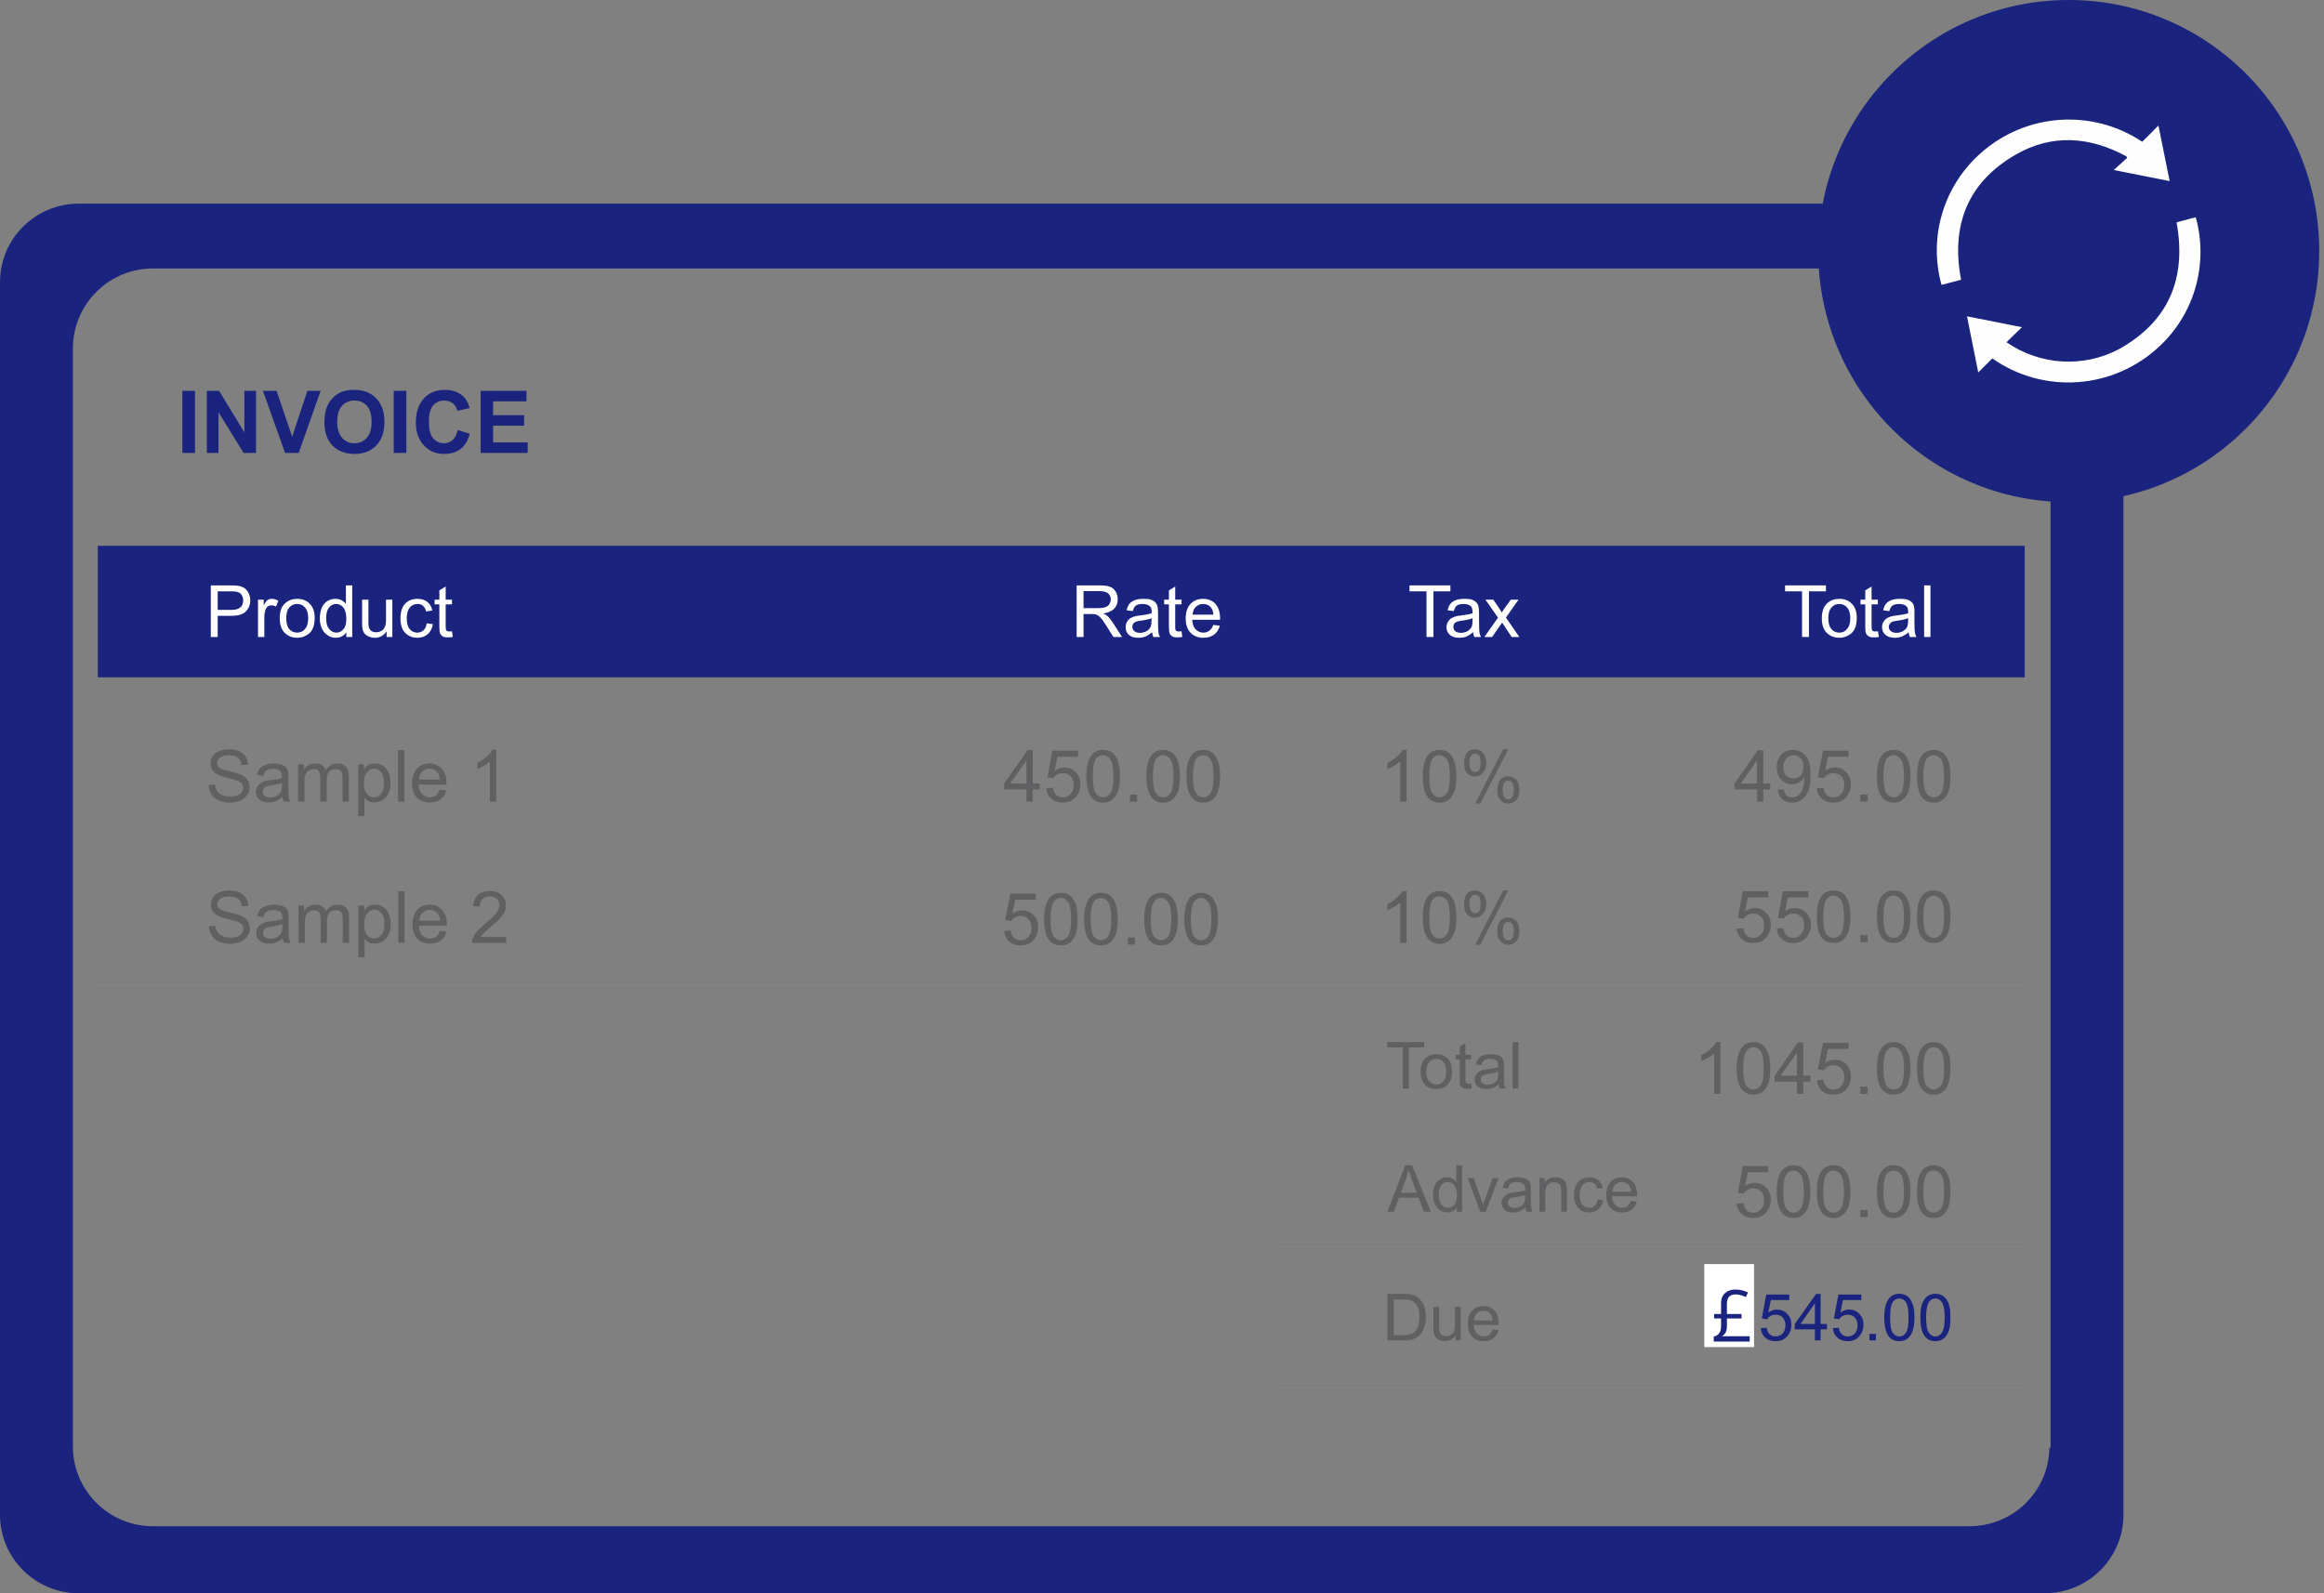 <svg width="420" height="288" viewBox="0 0 420 288" fill="none" xmlns="http://www.w3.org/2000/svg">
<rect x="0" y="0" width="420" height="288" fill="#808080" stroke="none"/>
<g clip-path="url(#clip0_10788_88592)">
<path fill-rule="evenodd" clip-rule="evenodd" d="M369.548 36.809H14.21C6.356 36.844 0.001 43.17 0.001 50.996V273.813C0.001 281.639 6.356 287.964 14.21 288H369.548C377.402 287.964 383.757 281.639 383.757 273.813V50.996C383.757 43.17 377.402 36.844 369.548 36.809ZM370.369 261.698C370.262 269.632 363.728 275.957 355.767 275.885H27.777C19.851 275.957 13.318 269.632 13.175 261.698V62.718C13.318 54.784 19.851 48.459 27.777 48.53H355.981C363.943 48.459 370.476 54.784 370.583 62.718V261.698H370.369Z" fill="#1A237E"/>
<path d="M32.953 81.872V70.651H35.238V81.872H32.953Z" fill="#1A237E"/>
<path d="M37.38 81.872V70.651H39.594L44.164 78.156V70.651H46.27V81.872H44.021L39.487 74.511V81.872H37.38Z" fill="#1A237E"/>
<path d="M51.518 81.872L47.52 70.651H49.983L52.804 78.942L55.553 70.651H57.945L53.982 81.872H51.518Z" fill="#1A237E"/>
<path d="M58.623 76.333C58.623 75.19 58.801 74.225 59.123 73.439C59.373 72.867 59.73 72.366 60.158 71.902C60.622 71.473 61.086 71.116 61.622 70.901C62.3 70.615 63.121 70.472 64.014 70.472C65.692 70.472 67.013 70.973 67.977 72.009C68.976 73.01 69.476 74.439 69.476 76.262C69.476 78.084 68.976 79.514 68.012 80.514C67.013 81.551 65.692 82.051 64.05 82.051C62.407 82.051 61.086 81.551 60.087 80.55C59.123 79.514 58.623 78.12 58.623 76.333ZM60.944 76.262C60.944 77.513 61.229 78.477 61.836 79.156C62.407 79.8 63.157 80.121 64.05 80.121C64.942 80.121 65.692 79.8 66.263 79.156C66.87 78.513 67.156 77.513 67.156 76.226C67.156 74.939 66.87 73.975 66.299 73.331C65.728 72.724 64.978 72.402 64.05 72.402C63.121 72.402 62.372 72.724 61.8 73.367C61.229 74.01 60.944 74.975 60.944 76.262Z" fill="#1A237E"/>
<path d="M71.154 81.872V70.651H73.439V81.872H71.154Z" fill="#1A237E"/>
<path d="M82.722 77.727L84.899 78.406C84.578 79.621 84.007 80.55 83.257 81.158C82.472 81.729 81.472 82.051 80.258 82.051C78.794 82.051 77.545 81.551 76.617 80.514C75.653 79.514 75.153 78.12 75.153 76.369C75.153 74.475 75.653 73.045 76.617 72.009C77.581 70.973 78.83 70.472 80.401 70.472C81.758 70.472 82.9 70.865 83.757 71.688C84.257 72.152 84.614 72.831 84.899 73.76L82.65 74.26C82.507 73.689 82.257 73.224 81.829 72.903C81.4 72.581 80.901 72.402 80.294 72.402C79.473 72.402 78.794 72.688 78.259 73.296C77.759 73.903 77.509 74.868 77.509 76.19C77.509 77.584 77.759 78.62 78.259 79.192C78.759 79.8 79.437 80.121 80.258 80.121C80.865 80.121 81.365 79.907 81.793 79.549C82.222 79.156 82.543 78.549 82.722 77.727Z" fill="#1A237E"/>
<path d="M86.863 81.872V70.651H95.146V72.545H89.112V75.047H94.717V76.941H89.112V79.978H95.36V81.872H86.863Z" fill="#1A237E"/>
<path d="M365.906 98.668H17.673V122.433H365.906V98.668Z" fill="#1A237E"/>
<path d="M38.094 115.143V105.816H41.629C42.236 105.816 42.7 105.851 43.021 105.887C43.486 105.959 43.878 106.102 44.2 106.316C44.485 106.53 44.735 106.852 44.949 107.245C45.128 107.602 45.235 108.031 45.235 108.496C45.235 109.282 44.985 109.961 44.449 110.497C43.95 111.069 43.057 111.319 41.736 111.319H39.344V115.143H38.094ZM39.344 110.247H41.736C42.557 110.247 43.093 110.104 43.45 109.782C43.771 109.497 43.95 109.068 43.95 108.532C43.95 108.139 43.843 107.817 43.664 107.531C43.45 107.245 43.2 107.066 42.879 106.995C42.664 106.924 42.272 106.888 41.736 106.888H39.344V110.247Z" fill="#FEFEFE"/>
<path d="M46.627 115.143V108.389H47.663V109.425C47.913 108.925 48.162 108.603 48.377 108.46C48.591 108.317 48.841 108.246 49.126 108.246C49.519 108.246 49.912 108.353 50.304 108.603L49.876 109.64C49.626 109.497 49.34 109.425 49.055 109.425C48.805 109.425 48.591 109.497 48.377 109.64C48.198 109.783 48.055 109.997 47.948 110.283C47.841 110.676 47.77 111.105 47.77 111.605V115.143H46.627Z" fill="#FEFEFE"/>
<path d="M50.554 111.748C50.554 110.497 50.876 109.568 51.59 108.996C52.161 108.496 52.875 108.246 53.696 108.246C54.624 108.246 55.41 108.532 55.981 109.139C56.588 109.747 56.874 110.604 56.874 111.677C56.874 112.534 56.731 113.213 56.481 113.714C56.231 114.214 55.838 114.607 55.338 114.857C54.839 115.143 54.303 115.286 53.696 115.286C52.768 115.286 52.018 114.964 51.411 114.357C50.84 113.749 50.554 112.892 50.554 111.748ZM51.733 111.748C51.733 112.606 51.911 113.285 52.268 113.714C52.661 114.142 53.125 114.357 53.696 114.357C54.267 114.357 54.767 114.142 55.124 113.678C55.517 113.249 55.695 112.606 55.695 111.712C55.695 110.89 55.517 110.247 55.124 109.818C54.767 109.389 54.267 109.175 53.696 109.175C53.125 109.175 52.661 109.389 52.268 109.818C51.911 110.247 51.733 110.89 51.733 111.748Z" fill="#FEFEFE"/>
<path d="M62.586 115.143V114.285C62.157 114.928 61.515 115.286 60.694 115.286C60.158 115.286 59.658 115.143 59.194 114.821C58.766 114.535 58.409 114.142 58.159 113.606C57.909 113.07 57.802 112.463 57.802 111.748C57.802 111.105 57.909 110.461 58.123 109.925C58.337 109.389 58.694 108.96 59.123 108.675C59.587 108.389 60.087 108.246 60.622 108.246C61.051 108.246 61.408 108.317 61.729 108.496C62.05 108.675 62.3 108.889 62.514 109.175V105.816H63.657V115.143H62.586ZM58.944 111.748C58.944 112.641 59.123 113.285 59.516 113.713C59.873 114.142 60.301 114.357 60.801 114.357C61.301 114.357 61.729 114.142 62.086 113.713C62.443 113.32 62.586 112.713 62.586 111.855C62.586 110.926 62.407 110.247 62.05 109.818C61.693 109.389 61.265 109.175 60.765 109.175C60.23 109.175 59.801 109.389 59.48 109.818C59.123 110.211 58.944 110.855 58.944 111.748Z" fill="#FEFEFE"/>
<path d="M69.869 115.143V114.142C69.333 114.893 68.619 115.286 67.727 115.286C67.334 115.286 66.977 115.214 66.62 115.036C66.263 114.893 66.013 114.714 65.835 114.464C65.692 114.249 65.549 113.964 65.513 113.642C65.442 113.392 65.442 113.034 65.442 112.57V108.389H66.584V112.105C66.584 112.713 66.584 113.106 66.656 113.32C66.727 113.642 66.87 113.856 67.084 114.035C67.334 114.214 67.62 114.285 67.977 114.285C68.298 114.285 68.619 114.214 68.941 114.035C69.226 113.856 69.441 113.606 69.548 113.32C69.691 112.999 69.762 112.57 69.762 111.998V108.389H70.904V115.143H69.869Z" fill="#FEFEFE"/>
<path d="M77.116 112.677L78.223 112.82C78.116 113.606 77.795 114.178 77.295 114.643C76.795 115.072 76.152 115.286 75.438 115.286C74.51 115.286 73.76 114.964 73.189 114.357C72.654 113.785 72.368 112.892 72.368 111.784C72.368 111.069 72.475 110.426 72.725 109.854C72.975 109.318 73.332 108.925 73.832 108.639C74.296 108.353 74.867 108.246 75.438 108.246C76.152 108.246 76.759 108.425 77.223 108.782C77.688 109.175 78.009 109.675 78.116 110.354L77.009 110.533C76.902 110.068 76.724 109.747 76.438 109.497C76.188 109.282 75.867 109.175 75.474 109.175C74.903 109.175 74.439 109.389 74.082 109.783C73.725 110.211 73.51 110.855 73.51 111.748C73.51 112.641 73.689 113.32 74.046 113.714C74.403 114.142 74.867 114.357 75.403 114.357C75.867 114.357 76.224 114.214 76.545 113.928C76.831 113.642 77.045 113.249 77.116 112.677Z" fill="#FEFEFE"/>
<path d="M81.686 114.106L81.829 115.143C81.543 115.179 81.222 115.214 80.972 115.214C80.579 115.214 80.258 115.179 80.008 115.036C79.794 114.893 79.615 114.714 79.544 114.5C79.437 114.285 79.401 113.856 79.401 113.142V109.246H78.544V108.389H79.401V106.709L80.544 106.03V108.389H81.686V109.246H80.544V113.213C80.544 113.535 80.579 113.749 80.615 113.856C80.651 113.964 80.722 114.035 80.794 114.071C80.901 114.142 81.008 114.142 81.186 114.142C81.329 114.142 81.472 114.142 81.686 114.106Z" fill="#FEFEFE"/>
<path d="M257.802 115.143V106.888H254.732V105.816H262.122V106.888H259.052V115.143H257.802Z" fill="#FEFEFE"/>
<path d="M266.228 114.285C265.799 114.643 265.406 114.893 265.014 115.072C264.621 115.214 264.193 115.286 263.728 115.286C262.979 115.286 262.407 115.107 262.015 114.75C261.622 114.393 261.408 113.928 261.408 113.356C261.408 113.035 261.515 112.713 261.658 112.463C261.801 112.177 261.979 111.962 262.229 111.784C262.479 111.641 262.764 111.498 263.05 111.426C263.3 111.355 263.621 111.283 264.085 111.248C265.014 111.14 265.692 110.998 266.12 110.855C266.12 110.676 266.12 110.604 266.12 110.569C266.12 110.104 266.013 109.747 265.799 109.568C265.513 109.318 265.085 109.175 264.514 109.175C263.978 109.175 263.55 109.282 263.3 109.461C263.05 109.64 262.872 109.997 262.729 110.462L261.622 110.319C261.729 109.818 261.872 109.461 262.122 109.139C262.372 108.853 262.693 108.639 263.122 108.46C263.586 108.317 264.085 108.246 264.657 108.246C265.264 108.246 265.728 108.282 266.085 108.425C266.442 108.567 266.692 108.746 266.87 108.961C267.049 109.139 267.156 109.425 267.227 109.747C267.263 109.925 267.299 110.283 267.299 110.783V112.32C267.299 113.356 267.334 114.035 267.37 114.321C267.406 114.607 267.513 114.893 267.656 115.143H266.442C266.335 114.893 266.263 114.607 266.228 114.285ZM266.12 111.748C265.728 111.927 265.085 112.07 264.264 112.177C263.8 112.248 263.443 112.32 263.264 112.391C263.05 112.498 262.907 112.606 262.8 112.784C262.693 112.927 262.657 113.106 262.657 113.32C262.657 113.606 262.764 113.892 262.979 114.071C263.229 114.285 263.55 114.393 264.014 114.393C264.442 114.393 264.835 114.285 265.192 114.107C265.513 113.892 265.799 113.642 265.942 113.32C266.085 113.035 266.12 112.677 266.12 112.177V111.748Z" fill="#FEFEFE"/>
<path d="M268.263 115.143L270.726 111.641L268.441 108.389H269.869L270.94 109.961C271.119 110.283 271.297 110.497 271.404 110.712C271.583 110.426 271.761 110.175 271.904 109.961L273.047 108.389H274.439L272.154 111.641L274.582 115.143H273.189L271.797 113.034L271.476 112.534L269.655 115.143H268.263Z" fill="#FEFEFE"/>
<path d="M325.671 115.143V106.888H322.6V105.816H329.991V106.888H326.92V115.143H325.671Z" fill="#FEFEFE"/>
<path d="M329.241 111.748C329.241 110.497 329.598 109.568 330.276 108.996C330.847 108.496 331.561 108.246 332.418 108.246C333.346 108.246 334.096 108.532 334.667 109.139C335.274 109.747 335.56 110.604 335.56 111.677C335.56 112.534 335.417 113.213 335.167 113.714C334.917 114.214 334.525 114.607 334.025 114.857C333.525 115.143 332.989 115.286 332.418 115.286C331.454 115.286 330.704 114.964 330.098 114.357C329.526 113.749 329.241 112.892 329.241 111.748ZM330.419 111.748C330.419 112.606 330.597 113.285 330.99 113.714C331.347 114.142 331.811 114.357 332.418 114.357C332.989 114.357 333.454 114.142 333.811 113.678C334.203 113.249 334.382 112.606 334.382 111.712C334.382 110.89 334.203 110.247 333.811 109.818C333.454 109.389 332.954 109.175 332.418 109.175C331.811 109.175 331.347 109.389 330.99 109.818C330.597 110.247 330.419 110.89 330.419 111.748Z" fill="#FEFEFE"/>
<path d="M339.38 114.106L339.559 115.143C339.237 115.179 338.952 115.214 338.702 115.214C338.273 115.214 337.952 115.179 337.738 115.036C337.488 114.893 337.345 114.714 337.238 114.5C337.131 114.285 337.095 113.856 337.095 113.142V109.246H336.238V108.389H337.095V106.709L338.238 106.03V108.389H339.38V109.246H338.238V113.213C338.238 113.535 338.273 113.749 338.309 113.856C338.345 113.964 338.416 114.035 338.488 114.071C338.595 114.142 338.737 114.142 338.88 114.142C339.023 114.142 339.202 114.142 339.38 114.106Z" fill="#FEFEFE"/>
<path d="M344.949 114.285C344.521 114.643 344.093 114.893 343.7 115.072C343.307 115.214 342.879 115.286 342.45 115.286C341.701 115.286 341.129 115.107 340.737 114.75C340.344 114.393 340.13 113.928 340.13 113.356C340.13 113.035 340.201 112.713 340.344 112.463C340.522 112.177 340.701 111.962 340.951 111.784C341.201 111.641 341.451 111.498 341.772 111.426C341.986 111.355 342.343 111.283 342.807 111.248C343.7 111.14 344.414 110.998 344.842 110.855C344.842 110.676 344.842 110.604 344.842 110.569C344.842 110.104 344.735 109.747 344.521 109.568C344.235 109.318 343.771 109.175 343.2 109.175C342.665 109.175 342.272 109.282 342.022 109.461C341.772 109.64 341.558 109.997 341.451 110.462L340.344 110.319C340.415 109.818 340.594 109.461 340.844 109.139C341.058 108.853 341.415 108.639 341.843 108.46C342.272 108.317 342.807 108.246 343.379 108.246C343.95 108.246 344.414 108.282 344.807 108.425C345.164 108.567 345.414 108.746 345.592 108.961C345.771 109.139 345.878 109.425 345.949 109.747C345.985 109.925 345.985 110.283 345.985 110.783V112.32C345.985 113.356 346.021 114.035 346.056 114.321C346.128 114.607 346.199 114.893 346.342 115.143H345.164C345.057 114.893 344.949 114.607 344.949 114.285ZM344.842 111.748C344.414 111.927 343.807 112.07 342.986 112.177C342.486 112.248 342.165 112.32 341.951 112.391C341.772 112.498 341.629 112.606 341.522 112.784C341.415 112.927 341.344 113.106 341.344 113.32C341.344 113.606 341.486 113.892 341.701 114.071C341.951 114.285 342.272 114.393 342.7 114.393C343.164 114.393 343.557 114.285 343.878 114.107C344.235 113.892 344.485 113.642 344.664 113.32C344.771 113.035 344.842 112.677 344.842 112.177V111.748Z" fill="#FEFEFE"/>
<path d="M347.734 115.143V105.816H348.877V115.143H347.734Z" fill="#FEFEFE"/>
<path d="M194.574 115.143V105.816H198.716C199.537 105.816 200.18 105.887 200.608 106.066C201.036 106.209 201.358 106.53 201.643 106.959C201.893 107.352 202 107.853 202 108.353C202 108.996 201.786 109.568 201.358 110.033C200.929 110.461 200.287 110.747 199.394 110.89C199.716 111.033 199.965 111.212 200.144 111.355C200.501 111.676 200.822 112.105 201.144 112.606L202.786 115.143H201.215L200.001 113.213C199.644 112.641 199.358 112.212 199.109 111.891C198.859 111.605 198.68 111.391 198.466 111.283C198.287 111.176 198.109 111.069 197.93 111.033C197.788 110.997 197.538 110.997 197.252 110.997H195.824V115.143H194.574ZM195.824 109.925H198.466C199.001 109.925 199.466 109.854 199.787 109.747C200.073 109.639 200.322 109.461 200.501 109.175C200.644 108.925 200.751 108.639 200.751 108.353C200.751 107.924 200.572 107.531 200.251 107.245C199.93 106.995 199.43 106.852 198.752 106.852H195.824V109.925Z" fill="#FEFEFE"/>
<path d="M208.212 114.285C207.784 114.643 207.391 114.893 206.999 115.072C206.606 115.214 206.177 115.286 205.713 115.286C204.964 115.286 204.392 115.107 204 114.75C203.607 114.393 203.428 113.928 203.428 113.356C203.428 113.035 203.5 112.713 203.643 112.463C203.785 112.177 204 111.962 204.214 111.784C204.464 111.641 204.749 111.498 205.071 111.426C205.285 111.355 205.606 111.283 206.07 111.248C206.999 111.14 207.677 110.998 208.105 110.855C208.105 110.676 208.141 110.604 208.141 110.569C208.141 110.104 207.998 109.747 207.784 109.568C207.498 109.318 207.07 109.175 206.499 109.175C205.963 109.175 205.571 109.282 205.285 109.461C205.035 109.64 204.857 109.997 204.714 110.462L203.607 110.319C203.714 109.818 203.893 109.461 204.107 109.139C204.357 108.853 204.678 108.639 205.142 108.46C205.571 108.317 206.07 108.246 206.677 108.246C207.249 108.246 207.713 108.282 208.07 108.425C208.427 108.567 208.712 108.746 208.855 108.961C209.034 109.139 209.141 109.425 209.212 109.747C209.248 109.925 209.284 110.283 209.284 110.783V112.32C209.284 113.356 209.319 114.035 209.355 114.321C209.391 114.607 209.498 114.893 209.641 115.143H208.427C208.32 114.893 208.248 114.607 208.212 114.285ZM208.141 111.748C207.713 111.927 207.07 112.07 206.249 112.177C205.785 112.248 205.428 112.32 205.249 112.391C205.035 112.498 204.892 112.606 204.785 112.784C204.678 112.927 204.642 113.106 204.642 113.32C204.642 113.606 204.749 113.892 204.999 114.071C205.214 114.285 205.571 114.393 205.999 114.393C206.427 114.393 206.82 114.285 207.177 114.107C207.534 113.892 207.784 113.642 207.927 113.32C208.07 113.035 208.105 112.677 208.105 112.177L208.141 111.748Z" fill="#FEFEFE"/>
<path d="M213.532 114.106L213.675 115.143C213.353 115.179 213.068 115.214 212.818 115.214C212.425 115.214 212.104 115.179 211.854 115.036C211.64 114.893 211.461 114.714 211.39 114.5C211.283 114.285 211.247 113.856 211.247 113.142V109.246H210.39V108.389H211.247V106.709L212.39 106.03V108.389H213.532V109.246H212.39V113.213C212.39 113.535 212.39 113.749 212.461 113.856C212.497 113.964 212.532 114.035 212.639 114.071C212.747 114.142 212.854 114.142 213.032 114.142C213.139 114.142 213.318 114.142 213.532 114.106Z" fill="#FEFEFE"/>
<path d="M219.28 112.963L220.458 113.106C220.28 113.785 219.923 114.321 219.423 114.714C218.923 115.072 218.28 115.286 217.495 115.286C216.495 115.286 215.71 114.964 215.139 114.357C214.567 113.749 214.282 112.892 214.282 111.819C214.282 110.676 214.567 109.783 215.139 109.175C215.746 108.532 216.495 108.246 217.423 108.246C218.316 108.246 219.066 108.532 219.637 109.139C220.208 109.783 220.494 110.64 220.494 111.748C220.494 111.819 220.494 111.927 220.494 112.034H215.46C215.496 112.784 215.71 113.356 216.067 113.749C216.46 114.142 216.924 114.357 217.495 114.357C217.923 114.357 218.28 114.214 218.566 113.999C218.852 113.785 219.101 113.428 219.28 112.963ZM215.531 111.105H219.28C219.244 110.533 219.101 110.104 218.852 109.818C218.495 109.389 218.03 109.175 217.423 109.175C216.924 109.175 216.46 109.354 216.103 109.711C215.746 110.033 215.567 110.533 215.531 111.105Z" fill="#FEFEFE"/>
<path d="M37.702 141.909L38.844 141.802C38.916 142.303 39.023 142.66 39.237 142.982C39.451 143.267 39.737 143.518 40.165 143.696C40.594 143.875 41.093 143.982 41.593 143.982C42.093 143.982 42.486 143.911 42.843 143.768C43.2 143.625 43.486 143.446 43.664 143.196C43.843 142.946 43.914 142.696 43.914 142.41C43.914 142.088 43.843 141.838 43.664 141.624C43.486 141.409 43.2 141.23 42.843 141.088C42.593 140.98 42.022 140.837 41.165 140.623C40.308 140.409 39.701 140.23 39.38 140.051C38.916 139.801 38.594 139.515 38.38 139.158C38.166 138.836 38.059 138.443 38.059 138.014C38.059 137.55 38.166 137.085 38.452 136.692C38.702 136.263 39.094 135.977 39.63 135.763C40.13 135.548 40.701 135.441 41.343 135.441C42.022 135.441 42.629 135.548 43.164 135.763C43.7 135.977 44.092 136.335 44.378 136.763C44.664 137.192 44.806 137.693 44.842 138.229L43.664 138.3C43.593 137.728 43.378 137.264 42.986 136.978C42.629 136.692 42.093 136.513 41.379 136.513C40.629 136.513 40.094 136.656 39.737 136.942C39.416 137.228 39.237 137.55 39.237 137.943C39.237 138.264 39.344 138.55 39.594 138.765C39.844 138.979 40.451 139.193 41.45 139.408C42.45 139.658 43.129 139.837 43.521 140.015C44.057 140.266 44.449 140.587 44.735 140.98C44.985 141.338 45.092 141.802 45.092 142.303C45.092 142.803 44.949 143.267 44.664 143.696C44.378 144.125 43.985 144.482 43.45 144.697C42.914 144.947 42.343 145.09 41.665 145.09C40.808 145.09 40.13 144.947 39.558 144.697C38.987 144.447 38.523 144.089 38.202 143.589C37.88 143.089 37.702 142.553 37.702 141.909Z" fill="#606062"/>
<path d="M51.054 144.089C50.626 144.447 50.233 144.697 49.84 144.84C49.448 144.983 49.019 145.054 48.555 145.054C47.805 145.054 47.234 144.876 46.841 144.518C46.449 144.161 46.234 143.696 46.234 143.124C46.234 142.803 46.342 142.517 46.484 142.231C46.627 141.945 46.841 141.731 47.056 141.588C47.306 141.409 47.591 141.266 47.877 141.195C48.127 141.123 48.448 141.087 48.912 141.016C49.84 140.909 50.519 140.802 50.947 140.623C50.947 140.48 50.947 140.373 50.947 140.337C50.947 139.872 50.84 139.551 50.626 139.336C50.34 139.086 49.912 138.979 49.34 138.979C48.805 138.979 48.377 139.051 48.127 139.265C47.877 139.444 47.698 139.765 47.556 140.266L46.449 140.087C46.556 139.622 46.699 139.229 46.949 138.943C47.198 138.657 47.52 138.407 47.948 138.264C48.412 138.086 48.912 138.014 49.483 138.014C50.09 138.014 50.554 138.086 50.911 138.229C51.268 138.372 51.554 138.514 51.697 138.729C51.875 138.943 51.983 139.193 52.054 139.515C52.09 139.694 52.125 140.051 52.125 140.551V142.088C52.125 143.16 52.161 143.803 52.197 144.089C52.232 144.375 52.34 144.661 52.482 144.911H51.268C51.161 144.697 51.09 144.411 51.054 144.089ZM50.947 141.516C50.554 141.695 49.912 141.838 49.091 141.945C48.627 142.017 48.27 142.124 48.091 142.195C47.877 142.267 47.734 142.41 47.627 142.553C47.52 142.731 47.484 142.91 47.484 143.089C47.484 143.41 47.591 143.661 47.805 143.875C48.055 144.054 48.377 144.161 48.841 144.161C49.269 144.161 49.662 144.054 50.019 143.875C50.34 143.696 50.626 143.41 50.769 143.089C50.911 142.839 50.947 142.445 50.947 141.945V141.516Z" fill="#606062"/>
<path d="M53.875 144.911V138.157H54.91V139.122C55.124 138.8 55.41 138.514 55.767 138.3C56.088 138.121 56.517 138.014 56.945 138.014C57.445 138.014 57.873 138.121 58.194 138.336C58.516 138.55 58.73 138.836 58.873 139.193C59.408 138.407 60.087 138.014 60.944 138.014C61.622 138.014 62.157 138.193 62.514 138.586C62.871 138.943 63.05 139.515 63.05 140.301V144.911H61.907V140.659C61.907 140.194 61.872 139.872 61.8 139.694C61.729 139.479 61.586 139.301 61.372 139.193C61.194 139.051 60.944 139.015 60.694 139.015C60.23 139.015 59.837 139.158 59.516 139.479C59.194 139.801 59.051 140.301 59.051 140.98V144.911H57.873V140.516C57.873 140.015 57.802 139.658 57.623 139.372C57.409 139.122 57.123 139.015 56.695 139.015C56.374 139.015 56.088 139.086 55.803 139.265C55.517 139.444 55.338 139.694 55.196 140.015C55.089 140.337 55.017 140.802 55.017 141.409V144.911H53.875Z" fill="#606062"/>
<path d="M64.728 147.52V138.157H65.763V139.051C66.013 138.693 66.299 138.443 66.584 138.264C66.906 138.086 67.298 138.014 67.727 138.014C68.298 138.014 68.798 138.157 69.262 138.443C69.69 138.765 70.012 139.158 70.262 139.73C70.476 140.266 70.583 140.837 70.583 141.481C70.583 142.195 70.476 142.803 70.226 143.339C69.976 143.911 69.619 144.34 69.119 144.625C68.655 144.911 68.155 145.054 67.655 145.054C67.263 145.054 66.906 144.983 66.62 144.84C66.299 144.661 66.049 144.447 65.87 144.232V147.52H64.728ZM65.763 141.588C65.763 142.445 65.942 143.089 66.299 143.518C66.656 143.911 67.084 144.125 67.584 144.125C68.084 144.125 68.512 143.911 68.869 143.482C69.226 143.053 69.405 142.374 69.405 141.481C69.405 140.623 69.226 139.98 68.869 139.551C68.512 139.122 68.12 138.908 67.62 138.908C67.12 138.908 66.692 139.158 66.335 139.587C65.942 140.051 65.763 140.694 65.763 141.588Z" fill="#606062"/>
<path d="M71.94 144.911V135.584H73.082V144.911H71.94Z" fill="#606062"/>
<path d="M79.473 142.731L80.651 142.874C80.472 143.589 80.115 144.125 79.615 144.482C79.116 144.876 78.473 145.054 77.688 145.054C76.688 145.054 75.938 144.768 75.331 144.161C74.76 143.553 74.474 142.696 74.474 141.588C74.474 140.48 74.76 139.587 75.367 138.943C75.938 138.336 76.688 138.014 77.616 138.014C78.509 138.014 79.258 138.336 79.83 138.943C80.401 139.551 80.686 140.409 80.686 141.516C80.686 141.588 80.686 141.695 80.686 141.838H75.653C75.688 142.588 75.903 143.124 76.295 143.518C76.652 143.911 77.116 144.125 77.688 144.125C78.116 144.125 78.473 144.018 78.759 143.803C79.044 143.589 79.294 143.232 79.473 142.731ZM75.724 140.909H79.473C79.437 140.337 79.294 139.908 79.044 139.622C78.687 139.158 78.223 138.943 77.616 138.943C77.116 138.943 76.652 139.122 76.295 139.479C75.938 139.837 75.76 140.301 75.724 140.909Z" fill="#606062"/>
<path d="M89.683 144.911H88.541V137.621C88.291 137.871 87.898 138.157 87.47 138.407C87.006 138.657 86.613 138.872 86.256 139.015V137.907C86.899 137.585 87.47 137.228 87.934 136.799C88.434 136.37 88.755 135.941 88.969 135.548H89.683V144.911Z" fill="#606062"/>
<path d="M254.196 144.911H253.054V137.621C252.768 137.871 252.411 138.157 251.947 138.407C251.519 138.657 251.09 138.872 250.733 139.015V137.907C251.376 137.585 251.947 137.228 252.411 136.799C252.911 136.37 253.232 135.941 253.446 135.548H254.196V144.911Z" fill="#606062"/>
<path d="M257.124 140.301C257.124 139.229 257.231 138.336 257.481 137.657C257.695 136.978 258.016 136.442 258.48 136.084C258.909 135.727 259.48 135.548 260.158 135.548C260.658 135.548 261.087 135.656 261.479 135.87C261.836 136.049 262.158 136.335 262.407 136.728C262.657 137.121 262.836 137.585 262.979 138.121C263.121 138.657 263.193 139.408 263.193 140.301C263.193 141.409 263.086 142.303 262.872 142.982C262.622 143.661 262.3 144.161 261.836 144.518C261.408 144.911 260.837 145.09 260.158 145.09C259.266 145.09 258.552 144.768 258.052 144.125C257.445 143.339 257.124 142.052 257.124 140.301ZM258.302 140.337C258.302 141.874 258.48 142.874 258.837 143.375C259.194 143.875 259.623 144.125 260.158 144.125C260.694 144.125 261.122 143.875 261.479 143.375C261.836 142.874 262.015 141.838 262.015 140.337C262.015 138.8 261.836 137.764 261.479 137.264C261.122 136.763 260.694 136.513 260.158 136.513C259.623 136.513 259.194 136.728 258.873 137.156C258.48 137.728 258.302 138.8 258.302 140.337Z" fill="#606062"/>
<path d="M264.585 137.836C264.585 137.157 264.728 136.585 265.085 136.12C265.406 135.656 265.906 135.441 266.549 135.441C267.12 135.441 267.62 135.656 267.977 136.049C268.37 136.478 268.584 137.085 268.584 137.907C268.584 138.693 268.37 139.301 267.977 139.73C267.584 140.158 267.12 140.373 266.549 140.373C265.978 140.373 265.514 140.158 265.121 139.73C264.764 139.301 264.585 138.693 264.585 137.836ZM266.585 136.227C266.299 136.227 266.049 136.335 265.871 136.585C265.656 136.835 265.585 137.299 265.585 137.943C265.585 138.55 265.656 138.943 265.871 139.193C266.049 139.444 266.299 139.551 266.585 139.551C266.87 139.551 267.084 139.444 267.299 139.193C267.477 138.943 267.584 138.514 267.584 137.871C267.584 137.264 267.477 136.835 267.299 136.585C267.084 136.335 266.87 136.227 266.585 136.227ZM266.585 145.269L271.654 135.441H272.582L267.513 145.269H266.585ZM270.583 142.731C270.583 142.052 270.762 141.481 271.083 141.016C271.44 140.551 271.904 140.337 272.547 140.337C273.154 140.337 273.618 140.551 274.01 140.945C274.403 141.373 274.582 141.981 274.582 142.803C274.582 143.589 274.403 144.197 274.01 144.625C273.618 145.054 273.118 145.269 272.547 145.269C272.011 145.269 271.511 145.054 271.154 144.625C270.762 144.197 270.583 143.589 270.583 142.731ZM272.582 141.123C272.297 141.123 272.047 141.266 271.868 141.481C271.69 141.731 271.583 142.195 271.583 142.839C271.583 143.446 271.69 143.839 271.868 144.089C272.083 144.34 272.297 144.482 272.582 144.482C272.868 144.482 273.118 144.34 273.296 144.089C273.475 143.839 273.582 143.41 273.582 142.767C273.582 142.16 273.475 141.731 273.296 141.481C273.118 141.266 272.868 141.123 272.582 141.123Z" fill="#606062"/>
<path d="M185.506 144.911V142.696H181.472V141.624L185.721 135.584H186.649V141.624H187.898V142.696H186.649V144.911H185.506ZM185.506 141.624V137.443L182.579 141.624H185.506Z" fill="#606062"/>
<path d="M189.076 142.481L190.29 142.374C190.362 142.982 190.576 143.41 190.897 143.696C191.219 143.982 191.611 144.125 192.075 144.125C192.647 144.125 193.111 143.947 193.468 143.518C193.86 143.089 194.039 142.553 194.039 141.874C194.039 141.195 193.86 140.695 193.503 140.301C193.146 139.944 192.647 139.765 192.075 139.765C191.683 139.765 191.361 139.837 191.076 140.016C190.79 140.158 190.54 140.373 190.362 140.659L189.291 140.516L190.183 135.691H194.824V136.799H191.111L190.612 139.337C191.183 138.943 191.754 138.729 192.361 138.729C193.182 138.729 193.86 139.015 194.432 139.587C194.967 140.158 195.253 140.873 195.253 141.767C195.253 142.589 195.003 143.339 194.539 143.947C193.932 144.697 193.111 145.09 192.075 145.09C191.219 145.09 190.54 144.84 190.005 144.375C189.469 143.875 189.148 143.268 189.076 142.481Z" fill="#606062"/>
<path d="M196.324 140.301C196.324 139.229 196.431 138.336 196.681 137.657C196.895 136.978 197.216 136.442 197.681 136.084C198.109 135.727 198.68 135.548 199.358 135.548C199.858 135.548 200.287 135.656 200.679 135.87C201.072 136.049 201.358 136.335 201.608 136.728C201.858 137.121 202.036 137.585 202.179 138.121C202.322 138.657 202.393 139.408 202.393 140.301C202.393 141.409 202.286 142.303 202.072 142.982C201.822 143.661 201.501 144.161 201.036 144.518C200.608 144.911 200.037 145.09 199.358 145.09C198.466 145.09 197.752 144.768 197.252 144.125C196.645 143.339 196.324 142.052 196.324 140.301ZM197.502 140.337C197.502 141.874 197.681 142.874 198.038 143.375C198.395 143.875 198.823 144.125 199.358 144.125C199.894 144.125 200.322 143.875 200.679 143.375C201.036 142.874 201.215 141.838 201.215 140.337C201.215 138.8 201.036 137.764 200.679 137.264C200.322 136.763 199.894 136.513 199.358 136.513C198.823 136.513 198.395 136.728 198.073 137.156C197.681 137.728 197.502 138.8 197.502 140.337Z" fill="#606062"/>
<path d="M207.177 140.301C207.177 139.229 207.284 138.336 207.534 137.657C207.748 136.978 208.07 136.442 208.534 136.084C208.962 135.727 209.533 135.548 210.212 135.548C210.712 135.548 211.14 135.656 211.533 135.87C211.925 136.049 212.211 136.335 212.461 136.728C212.711 137.121 212.889 137.585 213.032 138.121C213.175 138.657 213.246 139.408 213.246 140.301C213.246 141.409 213.139 142.303 212.925 142.982C212.675 143.661 212.354 144.161 211.925 144.518C211.461 144.911 210.89 145.09 210.212 145.09C209.319 145.09 208.605 144.768 208.105 144.125C207.498 143.339 207.177 142.052 207.177 140.301ZM208.355 140.337C208.355 141.874 208.534 142.874 208.891 143.375C209.248 143.875 209.676 144.125 210.212 144.125C210.747 144.125 211.176 143.875 211.533 143.375C211.89 142.874 212.068 141.838 212.068 140.337C212.068 138.8 211.89 137.764 211.533 137.264C211.176 136.763 210.747 136.513 210.212 136.513C209.676 136.513 209.248 136.728 208.927 137.156C208.534 137.728 208.355 138.8 208.355 140.337Z" fill="#606062"/>
<path d="M214.425 140.301C214.425 139.229 214.532 138.336 214.746 137.657C214.996 136.978 215.317 136.442 215.781 136.084C216.21 135.727 216.781 135.548 217.459 135.548C217.959 135.548 218.387 135.656 218.78 135.87C219.137 136.049 219.458 136.335 219.708 136.728C219.958 137.121 220.137 137.585 220.28 138.121C220.422 138.657 220.494 139.408 220.494 140.301C220.494 141.409 220.387 142.303 220.137 142.982C219.923 143.661 219.601 144.161 219.137 144.518C218.709 144.911 218.138 145.09 217.459 145.09C216.567 145.09 215.853 144.768 215.353 144.125C214.746 143.339 214.425 142.052 214.425 140.301ZM215.603 140.337C215.603 141.874 215.781 142.874 216.138 143.375C216.495 143.875 216.924 144.125 217.459 144.125C217.995 144.125 218.423 143.875 218.78 143.375C219.137 142.874 219.316 141.838 219.316 140.337C219.316 138.8 219.137 137.764 218.78 137.264C218.423 136.763 217.995 136.513 217.459 136.513C216.924 136.513 216.495 136.728 216.174 137.156C215.781 137.728 215.603 138.8 215.603 140.337Z" fill="#606062"/>
<path d="M204.214 144.911V143.625H205.499V144.911H204.214Z" fill="#606062"/>
<path d="M181.472 168.283L182.65 168.212C182.757 168.783 182.936 169.248 183.257 169.534C183.578 169.82 183.971 169.963 184.435 169.963C185.007 169.963 185.471 169.748 185.863 169.355C186.22 168.926 186.435 168.39 186.435 167.675C186.435 167.032 186.22 166.532 185.863 166.139C185.506 165.781 185.042 165.567 184.435 165.567C184.078 165.567 183.721 165.674 183.436 165.817C183.15 165.996 182.9 166.21 182.757 166.496L181.651 166.317L182.579 161.529H187.184V162.637H183.471L182.972 165.138C183.543 164.745 184.114 164.566 184.721 164.566C185.542 164.566 186.22 164.852 186.792 165.424C187.363 165.96 187.613 166.711 187.613 167.568C187.613 168.426 187.399 169.141 186.899 169.784C186.292 170.534 185.471 170.892 184.435 170.892C183.614 170.892 182.9 170.677 182.365 170.177C181.829 169.712 181.543 169.069 181.472 168.283Z" fill="#606062"/>
<path d="M203.821 170.749V169.462H205.106V170.749H203.821Z" fill="#606062"/>
<path d="M188.684 166.139C188.684 165.031 188.827 164.137 189.041 163.494C189.255 162.815 189.612 162.279 190.04 161.922C190.504 161.564 191.04 161.386 191.718 161.386C192.218 161.386 192.682 161.493 193.039 161.672C193.432 161.886 193.753 162.172 193.968 162.565C194.217 162.922 194.432 163.387 194.539 163.959C194.682 164.495 194.753 165.21 194.753 166.139C194.753 167.247 194.646 168.14 194.432 168.783C194.217 169.462 193.86 169.998 193.432 170.356C192.968 170.713 192.397 170.892 191.718 170.892C190.826 170.892 190.112 170.57 189.612 169.962C189.005 169.176 188.684 167.89 188.684 166.139ZM189.862 166.139C189.862 167.675 190.04 168.712 190.397 169.212C190.754 169.712 191.219 169.962 191.718 169.962C192.254 169.962 192.682 169.712 193.039 169.212C193.396 168.712 193.575 167.675 193.575 166.139C193.575 164.602 193.396 163.601 193.039 163.101C192.718 162.601 192.254 162.315 191.718 162.315C191.183 162.315 190.754 162.565 190.469 162.994C190.076 163.566 189.862 164.602 189.862 166.139Z" fill="#606062"/>
<path d="M195.931 166.139C195.931 165.031 196.038 164.137 196.288 163.494C196.502 162.815 196.824 162.279 197.288 161.922C197.716 161.564 198.287 161.386 198.966 161.386C199.466 161.386 199.894 161.493 200.287 161.672C200.679 161.886 200.965 162.172 201.215 162.565C201.465 162.922 201.643 163.387 201.786 163.959C201.929 164.495 202 165.21 202 166.139C202 167.247 201.893 168.14 201.679 168.783C201.429 169.462 201.108 169.998 200.644 170.356C200.215 170.713 199.644 170.892 198.966 170.892C198.073 170.892 197.359 170.57 196.859 169.962C196.252 169.176 195.931 167.89 195.931 166.139ZM197.109 166.139C197.109 167.675 197.288 168.712 197.645 169.212C198.002 169.712 198.43 169.962 198.966 169.962C199.501 169.962 199.93 169.712 200.287 169.212C200.644 168.712 200.822 167.675 200.822 166.139C200.822 164.602 200.644 163.601 200.287 163.101C199.93 162.601 199.501 162.315 198.966 162.315C198.43 162.315 198.002 162.565 197.681 162.994C197.288 163.566 197.109 164.602 197.109 166.139Z" fill="#606062"/>
<path d="M206.784 166.139C206.784 165.031 206.892 164.137 207.141 163.494C207.356 162.815 207.713 162.279 208.141 161.922C208.605 161.564 209.141 161.386 209.819 161.386C210.319 161.386 210.747 161.493 211.14 161.672C211.533 161.886 211.818 162.172 212.068 162.565C212.318 162.922 212.497 163.387 212.639 163.959C212.782 164.495 212.854 165.21 212.854 166.139C212.854 167.247 212.747 168.14 212.532 168.783C212.282 169.462 211.961 169.998 211.533 170.356C211.069 170.713 210.497 170.892 209.819 170.892C208.927 170.892 208.212 170.57 207.713 169.962C207.106 169.176 206.784 167.89 206.784 166.139ZM207.963 166.139C207.963 167.675 208.141 168.712 208.498 169.212C208.855 169.712 209.319 169.962 209.819 169.962C210.355 169.962 210.783 169.712 211.14 169.212C211.497 168.712 211.676 167.675 211.676 166.139C211.676 164.602 211.497 163.601 211.14 163.101C210.783 162.601 210.355 162.315 209.819 162.315C209.284 162.315 208.855 162.565 208.57 162.994C208.177 163.566 207.963 164.602 207.963 166.139Z" fill="#606062"/>
<path d="M214.032 166.139C214.032 165.031 214.139 164.137 214.389 163.494C214.603 162.815 214.924 162.279 215.389 161.922C215.817 161.564 216.388 161.386 217.066 161.386C217.566 161.386 217.995 161.493 218.387 161.672C218.744 161.886 219.066 162.172 219.316 162.565C219.566 162.922 219.744 163.387 219.887 163.959C220.03 164.495 220.101 165.21 220.101 166.139C220.101 167.247 219.994 168.14 219.78 168.783C219.53 169.462 219.209 169.998 218.744 170.356C218.316 170.713 217.745 170.892 217.066 170.892C216.174 170.892 215.46 170.57 214.96 169.962C214.353 169.176 214.032 167.89 214.032 166.139ZM215.21 166.139C215.21 167.675 215.389 168.712 215.746 169.212C216.103 169.712 216.531 169.962 217.066 169.962C217.602 169.962 218.03 169.712 218.387 169.212C218.744 168.712 218.923 167.675 218.923 166.139C218.923 164.602 218.744 163.601 218.387 163.101C218.03 162.601 217.602 162.315 217.066 162.315C216.531 162.315 216.103 162.565 215.781 162.994C215.389 163.566 215.21 164.602 215.21 166.139Z" fill="#606062"/>
<path d="M317.531 144.911V142.696H313.461V141.624L317.709 135.584H318.673V141.624H319.923V142.696H318.673V144.911H317.531ZM317.531 141.624V137.443L314.603 141.624H317.531Z" fill="#606062"/>
<path d="M321.279 142.767L322.35 142.66C322.457 143.196 322.636 143.553 322.886 143.803C323.172 144.018 323.493 144.125 323.886 144.125C324.243 144.125 324.564 144.054 324.814 143.911C325.099 143.732 325.314 143.518 325.492 143.232C325.635 142.982 325.778 142.624 325.921 142.16C326.028 141.695 326.063 141.23 326.063 140.766C326.063 140.694 326.063 140.623 326.063 140.516C325.849 140.873 325.528 141.195 325.135 141.409C324.742 141.659 324.314 141.766 323.85 141.766C323.064 141.766 322.422 141.481 321.886 140.909C321.351 140.373 321.101 139.622 321.101 138.693C321.101 137.764 321.386 136.978 321.922 136.406C322.493 135.834 323.172 135.548 324.028 135.548C324.635 135.548 325.171 135.727 325.671 136.049C326.17 136.37 326.563 136.835 326.813 137.442C327.099 138.05 327.206 138.908 327.206 140.051C327.206 141.266 327.099 142.195 326.813 142.91C326.563 143.625 326.17 144.161 325.671 144.518C325.171 144.876 324.564 145.09 323.886 145.09C323.136 145.09 322.565 144.876 322.1 144.482C321.636 144.054 321.351 143.482 321.279 142.767ZM325.921 138.657C325.921 137.978 325.778 137.478 325.421 137.085C325.064 136.692 324.635 136.513 324.171 136.513C323.636 136.513 323.207 136.728 322.815 137.121C322.457 137.55 322.279 138.086 322.279 138.729C322.279 139.336 322.457 139.801 322.815 140.194C323.172 140.551 323.6 140.73 324.135 140.73C324.635 140.73 325.099 140.551 325.421 140.194C325.778 139.801 325.921 139.301 325.921 138.657Z" fill="#606062"/>
<path d="M328.348 142.481L329.526 142.374C329.634 142.982 329.812 143.41 330.133 143.696C330.455 143.982 330.847 144.125 331.312 144.125C331.883 144.125 332.347 143.947 332.74 143.518C333.097 143.089 333.311 142.553 333.311 141.874C333.311 141.195 333.132 140.695 332.74 140.301C332.383 139.944 331.918 139.765 331.312 139.765C330.954 139.765 330.597 139.837 330.312 140.016C330.026 140.158 329.776 140.373 329.634 140.659L328.527 140.516L329.455 135.691H334.061V136.799H330.348L329.848 139.337C330.419 138.943 330.99 138.729 331.597 138.729C332.418 138.729 333.097 139.015 333.668 139.587C334.239 140.158 334.489 140.873 334.489 141.767C334.489 142.589 334.275 143.339 333.775 143.947C333.168 144.697 332.347 145.09 331.312 145.09C330.49 145.09 329.776 144.84 329.241 144.375C328.705 143.875 328.42 143.268 328.348 142.481Z" fill="#606062"/>
<path d="M336.203 144.911V143.625H337.523V144.911H336.203Z" fill="#606062"/>
<path d="M339.201 140.301C339.201 139.229 339.309 138.336 339.523 137.657C339.773 136.978 340.094 136.442 340.558 136.084C340.987 135.727 341.558 135.548 342.236 135.548C342.736 135.548 343.164 135.656 343.557 135.87C343.914 136.049 344.235 136.335 344.485 136.728C344.7 137.121 344.914 137.585 345.057 138.121C345.199 138.657 345.271 139.408 345.271 140.301C345.271 141.409 345.128 142.303 344.914 142.982C344.7 143.661 344.378 144.161 343.914 144.518C343.486 144.911 342.914 145.09 342.236 145.09C341.344 145.09 340.63 144.768 340.094 144.125C339.487 143.339 339.201 142.052 339.201 140.301ZM340.38 140.337C340.38 141.874 340.558 142.874 340.915 143.375C341.272 143.875 341.701 144.125 342.236 144.125C342.736 144.125 343.2 143.875 343.557 143.375C343.914 142.874 344.093 141.838 344.093 140.337C344.093 138.8 343.914 137.764 343.557 137.264C343.2 136.763 342.736 136.513 342.2 136.513C341.701 136.513 341.272 136.728 340.951 137.156C340.558 137.728 340.38 138.8 340.38 140.337Z" fill="#606062"/>
<path d="M346.449 140.301C346.449 139.229 346.556 138.336 346.77 137.657C346.984 136.978 347.341 136.442 347.77 136.084C348.234 135.727 348.805 135.548 349.448 135.548C349.948 135.548 350.412 135.656 350.769 135.87C351.162 136.049 351.483 136.335 351.697 136.728C351.947 137.121 352.161 137.585 352.304 138.121C352.411 138.657 352.482 139.408 352.482 140.301C352.482 141.409 352.375 142.303 352.161 142.982C351.947 143.661 351.59 144.161 351.162 144.518C350.697 144.911 350.162 145.09 349.448 145.09C348.555 145.09 347.877 144.768 347.341 144.125C346.735 143.339 346.449 142.052 346.449 140.301ZM347.591 140.337C347.591 141.874 347.77 142.874 348.127 143.375C348.484 143.875 348.948 144.125 349.448 144.125C349.983 144.125 350.447 143.875 350.805 143.375C351.162 142.874 351.34 141.838 351.34 140.337C351.34 138.8 351.162 137.764 350.805 137.264C350.447 136.763 349.983 136.513 349.448 136.513C348.912 136.513 348.52 136.728 348.198 137.156C347.806 137.728 347.591 138.8 347.591 140.337Z" fill="#606062"/>
<path d="M37.737 167.425L38.916 167.354C38.951 167.818 39.094 168.176 39.308 168.497C39.487 168.783 39.808 169.033 40.237 169.212C40.665 169.391 41.129 169.498 41.665 169.498C42.129 169.498 42.557 169.427 42.914 169.284C43.271 169.141 43.521 168.962 43.7 168.712C43.878 168.462 43.985 168.212 43.985 167.926C43.985 167.604 43.878 167.354 43.735 167.139C43.557 166.925 43.271 166.746 42.879 166.603C42.629 166.496 42.093 166.353 41.201 166.139C40.38 165.924 39.773 165.746 39.416 165.567C38.987 165.317 38.63 165.031 38.416 164.674C38.202 164.352 38.095 163.959 38.095 163.53C38.095 163.065 38.237 162.601 38.487 162.208C38.773 161.779 39.166 161.493 39.665 161.279C40.201 161.064 40.736 160.957 41.379 160.957C42.057 160.957 42.664 161.064 43.2 161.279C43.735 161.493 44.128 161.85 44.414 162.279C44.699 162.708 44.878 163.208 44.878 163.744L43.7 163.816C43.628 163.244 43.414 162.815 43.057 162.494C42.7 162.208 42.129 162.065 41.415 162.065C40.665 162.065 40.13 162.172 39.808 162.458C39.451 162.744 39.273 163.065 39.273 163.459C39.273 163.78 39.416 164.066 39.665 164.281C39.88 164.495 40.522 164.709 41.522 164.924C42.522 165.174 43.2 165.353 43.557 165.531C44.128 165.781 44.521 166.103 44.771 166.496C45.021 166.854 45.163 167.318 45.163 167.818C45.163 168.319 45.021 168.783 44.735 169.212C44.449 169.641 44.057 169.998 43.521 170.213C42.986 170.463 42.379 170.606 41.7 170.606C40.879 170.606 40.165 170.463 39.594 170.213C39.023 169.963 38.594 169.605 38.273 169.105C37.952 168.64 37.773 168.069 37.737 167.425Z" fill="#606062"/>
<path d="M51.09 169.605C50.697 169.963 50.269 170.213 49.876 170.356C49.483 170.499 49.055 170.57 48.627 170.57C47.877 170.57 47.306 170.391 46.913 170.034C46.484 169.677 46.306 169.212 46.306 168.64C46.306 168.319 46.377 168.033 46.52 167.747C46.663 167.461 46.877 167.247 47.127 167.104C47.377 166.925 47.627 166.818 47.948 166.711C48.162 166.675 48.519 166.603 48.948 166.532C49.876 166.425 50.554 166.317 51.019 166.139C51.019 165.996 51.019 165.889 51.019 165.853C51.019 165.388 50.911 165.067 50.697 164.888C50.412 164.602 49.947 164.495 49.376 164.495C48.841 164.495 48.448 164.566 48.198 164.781C47.913 164.959 47.734 165.281 47.627 165.781L46.484 165.603C46.592 165.138 46.77 164.745 46.984 164.459C47.234 164.173 47.556 163.923 48.02 163.78C48.448 163.602 48.983 163.53 49.555 163.53C50.126 163.53 50.59 163.602 50.947 163.744C51.34 163.887 51.59 164.03 51.768 164.245C51.911 164.459 52.054 164.709 52.125 165.031C52.161 165.21 52.161 165.567 52.161 166.067V167.604C52.161 168.676 52.197 169.355 52.232 169.605C52.304 169.891 52.375 170.177 52.518 170.427H51.34C51.197 170.213 51.126 169.927 51.09 169.605ZM51.019 167.068C50.59 167.211 49.983 167.354 49.126 167.497C48.662 167.532 48.341 167.64 48.127 167.711C47.948 167.783 47.805 167.926 47.698 168.069C47.591 168.247 47.52 168.426 47.52 168.605C47.52 168.926 47.627 169.176 47.877 169.391C48.091 169.569 48.448 169.677 48.876 169.677C49.34 169.677 49.733 169.569 50.055 169.391C50.412 169.212 50.661 168.926 50.84 168.605C50.947 168.354 51.019 167.961 51.019 167.461V167.068Z" fill="#606062"/>
<path d="M53.946 170.427V163.673H54.946V164.638C55.16 164.316 55.446 164.03 55.803 163.852C56.16 163.637 56.552 163.53 57.016 163.53C57.516 163.53 57.909 163.637 58.23 163.852C58.551 164.066 58.766 164.352 58.909 164.709C59.444 163.923 60.158 163.53 61.015 163.53C61.658 163.53 62.193 163.709 62.55 164.102C62.907 164.459 63.086 165.031 63.086 165.817V170.427H61.943V166.175C61.943 165.71 61.907 165.388 61.836 165.21C61.765 164.995 61.622 164.817 61.443 164.709C61.229 164.566 61.015 164.531 60.729 164.531C60.265 164.531 59.873 164.674 59.551 164.995C59.23 165.317 59.087 165.817 59.087 166.496V170.427H57.945V166.032C57.945 165.531 57.837 165.174 57.659 164.888C57.48 164.638 57.159 164.531 56.731 164.531C56.41 164.531 56.124 164.602 55.838 164.781C55.588 164.959 55.374 165.21 55.267 165.531C55.124 165.853 55.089 166.317 55.089 166.925V170.427H53.946Z" fill="#606062"/>
<path d="M64.764 173.036V163.673H65.835V164.566C66.049 164.209 66.335 163.959 66.656 163.78C66.941 163.637 67.334 163.53 67.763 163.53C68.37 163.53 68.869 163.673 69.298 163.995C69.726 164.28 70.083 164.709 70.297 165.245C70.512 165.781 70.619 166.353 70.619 166.996C70.619 167.711 70.512 168.319 70.262 168.855C70.012 169.427 69.655 169.855 69.191 170.141C68.727 170.427 68.227 170.57 67.691 170.57C67.298 170.57 66.977 170.499 66.656 170.356C66.37 170.177 66.12 169.963 65.906 169.748V173.036H64.764ZM65.835 167.104C65.835 167.961 65.978 168.605 66.335 169.033C66.692 169.427 67.12 169.641 67.62 169.641C68.12 169.641 68.548 169.427 68.905 168.998C69.298 168.569 69.476 167.89 69.476 166.996C69.476 166.139 69.298 165.496 68.941 165.067C68.584 164.638 68.155 164.423 67.655 164.423C67.191 164.423 66.763 164.674 66.37 165.102C66.013 165.567 65.835 166.246 65.835 167.104Z" fill="#606062"/>
<path d="M71.975 170.427V161.1H73.118V170.427H71.975Z" fill="#606062"/>
<path d="M79.508 168.247L80.686 168.39C80.508 169.105 80.187 169.641 79.651 169.998C79.151 170.391 78.509 170.57 77.723 170.57C76.759 170.57 75.974 170.284 75.403 169.677C74.832 169.069 74.546 168.211 74.546 167.104C74.546 165.996 74.832 165.102 75.403 164.459C75.974 163.852 76.759 163.53 77.688 163.53C78.58 163.53 79.33 163.852 79.865 164.459C80.437 165.067 80.758 165.924 80.758 167.032C80.758 167.104 80.722 167.211 80.722 167.354H75.688C75.76 168.104 75.938 168.676 76.331 169.069C76.724 169.462 77.188 169.641 77.723 169.641C78.152 169.641 78.509 169.534 78.794 169.319C79.116 169.105 79.33 168.748 79.508 168.247ZM75.76 166.425H79.544C79.473 165.853 79.33 165.424 79.116 165.138C78.723 164.709 78.259 164.459 77.688 164.459C77.152 164.459 76.724 164.638 76.367 164.995C76.01 165.353 75.795 165.817 75.76 166.425Z" fill="#606062"/>
<path d="M91.468 169.355V170.427H85.292C85.292 170.177 85.328 169.891 85.435 169.641C85.578 169.212 85.828 168.819 86.184 168.39C86.541 167.997 87.041 167.533 87.684 166.996C88.684 166.175 89.362 165.496 89.719 165.031C90.076 164.531 90.254 164.066 90.254 163.637C90.254 163.173 90.112 162.815 89.79 162.494C89.469 162.172 89.041 162.029 88.505 162.029C87.97 162.029 87.505 162.172 87.184 162.529C86.863 162.851 86.684 163.316 86.684 163.887L85.506 163.78C85.578 162.887 85.899 162.208 86.399 161.743C86.934 161.314 87.648 161.064 88.541 161.064C89.433 161.064 90.147 161.314 90.647 161.815C91.183 162.315 91.433 162.923 91.433 163.673C91.433 164.03 91.361 164.388 91.219 164.781C91.076 165.138 90.79 165.496 90.469 165.889C90.112 166.317 89.505 166.854 88.684 167.533C88.005 168.14 87.541 168.533 87.363 168.712C87.184 168.926 87.006 169.141 86.863 169.355H91.468Z" fill="#606062"/>
<path d="M313.853 167.854L315.067 167.783C315.139 168.354 315.353 168.819 315.674 169.105C315.996 169.391 316.388 169.534 316.852 169.534C317.388 169.534 317.852 169.319 318.245 168.926C318.637 168.497 318.816 167.961 318.816 167.247C318.816 166.603 318.637 166.103 318.28 165.71C317.923 165.352 317.424 165.138 316.817 165.138C316.46 165.138 316.138 165.245 315.853 165.388C315.531 165.567 315.317 165.781 315.139 166.067L314.068 165.889L314.96 161.1H319.566V162.208H315.888L315.389 164.709C315.924 164.316 316.531 164.137 317.138 164.137C317.959 164.137 318.637 164.423 319.173 164.995C319.744 165.531 320.03 166.282 320.03 167.139C320.03 167.997 319.78 168.712 319.28 169.355C318.709 170.105 317.888 170.463 316.852 170.463C315.996 170.463 315.317 170.248 314.782 169.748C314.246 169.283 313.925 168.64 313.853 167.854Z" fill="#606062"/>
<path d="M321.101 167.854L322.279 167.783C322.386 168.354 322.6 168.819 322.922 169.105C323.243 169.391 323.636 169.534 324.1 169.534C324.635 169.534 325.099 169.319 325.492 168.926C325.849 168.497 326.063 167.961 326.063 167.247C326.063 166.603 325.885 166.103 325.528 165.71C325.135 165.352 324.671 165.138 324.064 165.138C323.707 165.138 323.386 165.245 323.064 165.388C322.779 165.567 322.565 165.781 322.386 166.067L321.315 165.889L322.208 161.1H326.813V162.208H323.1L322.6 164.709C323.172 164.316 323.778 164.137 324.385 164.137C325.171 164.137 325.885 164.423 326.42 164.995C326.992 165.531 327.277 166.282 327.277 167.139C327.277 167.997 327.027 168.712 326.527 169.355C325.921 170.105 325.135 170.463 324.1 170.463C323.243 170.463 322.565 170.248 322.029 169.748C321.494 169.283 321.172 168.64 321.101 167.854Z" fill="#606062"/>
<path d="M328.348 165.71C328.348 164.602 328.455 163.709 328.67 163.065C328.884 162.386 329.241 161.85 329.669 161.493C330.133 161.136 330.705 160.957 331.383 160.957C331.883 160.957 332.311 161.064 332.668 161.243C333.061 161.457 333.382 161.743 333.632 162.136C333.846 162.494 334.06 162.958 334.203 163.53C334.346 164.066 334.418 164.781 334.418 165.71C334.418 166.818 334.275 167.711 334.06 168.354C333.846 169.033 333.489 169.569 333.061 169.927C332.597 170.284 332.061 170.463 331.383 170.463C330.455 170.463 329.776 170.141 329.241 169.534C328.634 168.748 328.348 167.461 328.348 165.71ZM329.491 165.71C329.491 167.247 329.669 168.283 330.026 168.783C330.383 169.284 330.847 169.534 331.383 169.534C331.883 169.534 332.347 169.284 332.704 168.783C333.061 168.283 333.239 167.247 333.239 165.71C333.239 164.173 333.061 163.173 332.704 162.672C332.347 162.172 331.883 161.886 331.347 161.886C330.847 161.886 330.419 162.136 330.098 162.565C329.705 163.137 329.491 164.173 329.491 165.71Z" fill="#606062"/>
<path d="M336.203 170.32V169.033H337.523V170.32H336.203Z" fill="#606062"/>
<path d="M339.201 165.71C339.201 164.602 339.309 163.709 339.523 163.065C339.773 162.386 340.094 161.85 340.558 161.493C340.987 161.136 341.558 160.957 342.236 160.957C342.736 160.957 343.164 161.064 343.557 161.243C343.914 161.457 344.235 161.743 344.485 162.136C344.7 162.494 344.914 162.958 345.057 163.53C345.199 164.066 345.271 164.781 345.271 165.71C345.271 166.818 345.128 167.711 344.914 168.354C344.7 169.033 344.378 169.569 343.914 169.927C343.486 170.284 342.914 170.463 342.236 170.463C341.344 170.463 340.63 170.141 340.094 169.534C339.487 168.748 339.201 167.461 339.201 165.71ZM340.38 165.71C340.38 167.247 340.558 168.283 340.915 168.783C341.272 169.284 341.701 169.534 342.236 169.534C342.736 169.534 343.2 169.284 343.557 168.783C343.914 168.283 344.093 167.247 344.093 165.71C344.093 164.173 343.914 163.173 343.557 162.672C343.2 162.172 342.736 161.886 342.2 161.886C341.701 161.886 341.272 162.136 340.951 162.565C340.558 163.137 340.38 164.173 340.38 165.71Z" fill="#606062"/>
<path d="M346.449 165.71C346.449 164.602 346.556 163.709 346.77 163.065C346.984 162.386 347.341 161.85 347.77 161.493C348.234 161.136 348.805 160.957 349.448 160.957C349.948 160.957 350.412 161.064 350.769 161.243C351.162 161.457 351.483 161.743 351.697 162.136C351.947 162.494 352.161 162.958 352.304 163.53C352.411 164.066 352.482 164.781 352.482 165.71C352.482 166.818 352.375 167.711 352.161 168.354C351.947 169.033 351.59 169.569 351.162 169.927C350.697 170.284 350.162 170.463 349.448 170.463C348.555 170.463 347.877 170.141 347.341 169.534C346.735 168.748 346.449 167.461 346.449 165.71ZM347.591 165.71C347.591 167.247 347.77 168.283 348.127 168.783C348.484 169.284 348.948 169.534 349.448 169.534C349.983 169.534 350.447 169.284 350.805 168.783C351.162 168.283 351.34 167.247 351.34 165.71C351.34 164.173 351.162 163.173 350.805 162.672C350.447 162.172 349.983 161.886 349.448 161.886C348.912 161.886 348.52 162.136 348.198 162.565C347.806 163.137 347.591 164.173 347.591 165.71Z" fill="#606062"/>
<path d="M254.196 170.427H253.054V163.137C252.768 163.387 252.411 163.673 251.947 163.923C251.519 164.173 251.09 164.388 250.733 164.531V163.423C251.376 163.101 251.947 162.744 252.411 162.315C252.911 161.886 253.232 161.457 253.446 161.064H254.196V170.427Z" fill="#606062"/>
<path d="M257.124 165.817C257.124 164.745 257.231 163.852 257.481 163.173C257.695 162.494 258.016 161.993 258.48 161.6C258.909 161.243 259.48 161.064 260.158 161.064C260.658 161.064 261.087 161.171 261.479 161.386C261.836 161.565 262.158 161.85 262.407 162.244C262.657 162.637 262.836 163.101 262.979 163.637C263.121 164.173 263.193 164.924 263.193 165.817C263.193 166.925 263.086 167.818 262.872 168.497C262.622 169.176 262.3 169.677 261.836 170.034C261.408 170.427 260.837 170.606 260.158 170.606C259.266 170.606 258.552 170.284 258.052 169.641C257.445 168.855 257.124 167.604 257.124 165.817ZM258.302 165.853C258.302 167.39 258.48 168.39 258.837 168.89C259.194 169.391 259.623 169.641 260.158 169.641C260.694 169.641 261.122 169.391 261.479 168.89C261.836 168.39 262.015 167.354 262.015 165.853C262.015 164.316 261.836 163.28 261.479 162.78C261.122 162.279 260.694 162.029 260.158 162.029C259.623 162.029 259.194 162.244 258.873 162.672C258.48 163.244 258.302 164.316 258.302 165.853Z" fill="#606062"/>
<path d="M264.585 163.351C264.585 162.672 264.728 162.101 265.085 161.636C265.406 161.171 265.906 160.957 266.549 160.957C267.12 160.957 267.62 161.171 267.977 161.565C268.37 161.993 268.584 162.601 268.584 163.423C268.584 164.209 268.37 164.817 267.977 165.245C267.584 165.674 267.12 165.889 266.549 165.889C265.978 165.889 265.514 165.674 265.121 165.245C264.764 164.817 264.585 164.209 264.585 163.351ZM266.585 161.743C266.299 161.743 266.049 161.886 265.871 162.101C265.656 162.351 265.585 162.815 265.585 163.459C265.585 164.066 265.656 164.495 265.871 164.709C266.049 164.96 266.299 165.067 266.585 165.067C266.87 165.067 267.084 164.96 267.299 164.709C267.477 164.459 267.584 164.03 267.584 163.387C267.584 162.78 267.477 162.351 267.299 162.101C267.084 161.886 266.87 161.743 266.585 161.743ZM266.585 170.785L271.654 160.957H272.582L267.513 170.785H266.585ZM270.583 168.247C270.583 167.568 270.762 166.996 271.083 166.532C271.44 166.067 271.904 165.853 272.547 165.853C273.154 165.853 273.618 166.067 274.01 166.46C274.403 166.889 274.582 167.497 274.582 168.319C274.582 169.105 274.403 169.712 274.01 170.141C273.618 170.57 273.118 170.785 272.547 170.785C272.011 170.785 271.511 170.57 271.154 170.141C270.762 169.712 270.583 169.105 270.583 168.247ZM272.582 166.639C272.297 166.639 272.047 166.782 271.868 166.996C271.69 167.247 271.583 167.711 271.583 168.354C271.583 168.962 271.69 169.355 271.868 169.605C272.083 169.855 272.297 169.998 272.582 169.998C272.868 169.998 273.118 169.855 273.296 169.605C273.475 169.355 273.582 168.926 273.582 168.283C273.582 167.675 273.475 167.247 273.296 166.996C273.118 166.782 272.868 166.639 272.582 166.639Z" fill="#606062"/>
<path d="M253.518 196.765V189.332H250.733V188.367H257.374V189.332H254.625V196.765H253.518Z" fill="#606062"/>
<path d="M256.731 193.727C256.731 192.584 257.017 191.762 257.659 191.226C258.195 190.761 258.802 190.547 259.587 190.547C260.408 190.547 261.087 190.797 261.622 191.369C262.158 191.905 262.408 192.655 262.408 193.62C262.408 194.406 262.3 195.014 262.05 195.479C261.836 195.907 261.479 196.265 261.051 196.515C260.587 196.765 260.087 196.872 259.587 196.872C258.73 196.872 258.016 196.622 257.516 196.086C256.981 195.514 256.731 194.728 256.731 193.727ZM257.766 193.727C257.766 194.478 257.945 195.085 258.302 195.479C258.623 195.836 259.052 196.05 259.587 196.05C260.087 196.05 260.515 195.836 260.837 195.443C261.194 195.085 261.372 194.478 261.372 193.692C261.372 192.941 261.194 192.369 260.837 191.976C260.515 191.583 260.087 191.405 259.587 191.405C259.052 191.405 258.623 191.583 258.302 191.976C257.945 192.369 257.766 192.941 257.766 193.727Z" fill="#606062"/>
<path d="M265.87 195.836L266.013 196.729C265.728 196.801 265.442 196.836 265.228 196.836C264.835 196.836 264.55 196.765 264.371 196.658C264.157 196.55 264.014 196.372 263.907 196.193C263.836 196.014 263.8 195.585 263.8 194.978V191.476H263.05V190.654H263.8V189.153L264.835 188.545V190.654H265.87V191.476H264.835V195.049C264.835 195.335 264.835 195.514 264.871 195.585C264.907 195.693 264.978 195.764 265.049 195.8C265.156 195.836 265.264 195.871 265.406 195.871C265.513 195.871 265.692 195.871 265.87 195.836Z" fill="#606062"/>
<path d="M270.833 195.979C270.476 196.336 270.083 196.551 269.762 196.694C269.405 196.836 269.012 196.872 268.62 196.872C267.941 196.872 267.441 196.729 267.049 196.408C266.692 196.086 266.513 195.657 266.513 195.157C266.513 194.835 266.585 194.585 266.727 194.335C266.87 194.085 267.049 193.906 267.263 193.727C267.477 193.584 267.727 193.477 268.013 193.406C268.191 193.37 268.512 193.299 268.905 193.263C269.762 193.156 270.369 193.048 270.762 192.905C270.762 192.763 270.762 192.655 270.762 192.62C270.762 192.226 270.654 191.905 270.476 191.762C270.226 191.512 269.833 191.405 269.298 191.405C268.798 191.405 268.441 191.476 268.227 191.655C267.977 191.833 267.834 192.119 267.727 192.548L266.692 192.405C266.799 191.976 266.942 191.619 267.156 191.369C267.37 191.119 267.656 190.904 268.084 190.761C268.477 190.618 268.941 190.547 269.441 190.547C269.976 190.547 270.405 190.618 270.726 190.726C271.047 190.833 271.297 191.011 271.44 191.19C271.583 191.369 271.69 191.619 271.761 191.905C271.797 192.048 271.797 192.369 271.797 192.834V194.192C271.797 195.157 271.833 195.764 271.868 196.015C271.904 196.265 272.011 196.515 272.118 196.765H271.047C270.94 196.551 270.869 196.3 270.833 195.979ZM270.762 193.692C270.405 193.87 269.833 193.978 269.084 194.085C268.655 194.156 268.37 194.228 268.191 194.299C268.013 194.371 267.87 194.478 267.763 194.621C267.691 194.764 267.62 194.942 267.62 195.121C267.62 195.407 267.727 195.621 267.941 195.8C268.155 195.979 268.441 196.086 268.869 196.086C269.262 196.086 269.619 195.979 269.905 195.8C270.226 195.657 270.44 195.407 270.583 195.121C270.69 194.871 270.762 194.549 270.762 194.085V193.692Z" fill="#606062"/>
<path d="M273.368 196.765V188.367H274.403V196.765H273.368Z" fill="#606062"/>
<path d="M250.733 219.029L253.946 210.631H255.196L258.587 219.029H257.338L256.374 216.491H252.839L251.911 219.029H250.733ZM253.161 215.598H256.017L255.16 213.239C254.874 212.56 254.696 211.953 254.553 211.488C254.41 212.06 254.268 212.596 254.089 213.132L253.161 215.598Z" fill="#606062"/>
<path d="M263.264 219.029V218.242C262.907 218.85 262.336 219.172 261.586 219.172C261.086 219.172 260.658 219.029 260.23 218.743C259.837 218.493 259.516 218.135 259.301 217.635C259.087 217.17 258.98 216.599 258.98 215.991C258.98 215.384 259.052 214.848 259.266 214.347C259.48 213.847 259.766 213.454 260.194 213.204C260.587 212.953 261.015 212.811 261.515 212.811C261.908 212.811 262.229 212.882 262.515 213.061C262.8 213.204 263.014 213.418 263.193 213.668V210.631H264.228V219.029H263.264ZM260.015 215.991C260.015 216.777 260.194 217.349 260.515 217.742C260.837 218.135 261.229 218.314 261.693 218.314C262.122 218.314 262.515 218.135 262.836 217.778C263.157 217.385 263.3 216.849 263.3 216.063C263.3 215.241 263.121 214.633 262.8 214.24C262.479 213.847 262.086 213.668 261.622 213.668C261.158 213.668 260.801 213.847 260.48 214.24C260.158 214.597 260.015 215.205 260.015 215.991Z" fill="#606062"/>
<path d="M267.513 219.029L265.228 212.954H266.335L267.62 216.599C267.763 216.992 267.906 217.385 268.013 217.814C268.12 217.492 268.263 217.099 268.405 216.67L269.762 212.954H270.833L268.512 219.029H267.513Z" fill="#606062"/>
<path d="M275.688 218.278C275.296 218.6 274.939 218.814 274.582 218.957C274.225 219.1 273.868 219.172 273.439 219.172C272.797 219.172 272.261 218.993 271.904 218.671C271.547 218.35 271.369 217.921 271.369 217.421C271.369 217.135 271.44 216.849 271.583 216.599C271.726 216.348 271.904 216.17 272.118 216.027C272.332 215.884 272.582 215.741 272.868 215.669C273.047 215.634 273.368 215.562 273.761 215.527C274.617 215.419 275.224 215.312 275.617 215.169C275.617 215.026 275.617 214.955 275.617 214.919C275.617 214.49 275.51 214.204 275.331 214.026C275.046 213.775 274.653 213.668 274.153 213.668C273.653 213.668 273.296 213.74 273.082 213.918C272.832 214.097 272.654 214.383 272.547 214.848L271.547 214.705C271.654 214.24 271.797 213.918 272.011 213.632C272.225 213.382 272.511 213.168 272.904 213.025C273.296 212.882 273.761 212.811 274.296 212.811C274.832 212.811 275.224 212.882 275.581 212.989C275.903 213.132 276.117 213.275 276.295 213.454C276.438 213.632 276.545 213.883 276.617 214.169C276.652 214.347 276.652 214.669 276.652 215.098V216.491C276.652 217.421 276.688 218.028 276.724 218.278C276.759 218.564 276.831 218.779 276.974 219.029H275.903C275.796 218.814 275.724 218.564 275.688 218.278ZM275.617 215.991C275.224 216.134 274.689 216.277 273.939 216.384C273.511 216.42 273.189 216.491 273.011 216.563C272.832 216.634 272.725 216.742 272.618 216.92C272.511 217.063 272.475 217.206 272.475 217.385C272.475 217.671 272.582 217.885 272.797 218.064C273.011 218.242 273.296 218.35 273.689 218.35C274.082 218.35 274.439 218.278 274.76 218.1C275.082 217.921 275.296 217.671 275.439 217.385C275.546 217.135 275.617 216.813 275.617 216.348V215.991Z" fill="#606062"/>
<path d="M278.223 219.029V212.953H279.152V213.811C279.616 213.132 280.258 212.811 281.079 212.811C281.472 212.811 281.793 212.882 282.115 213.025C282.4 213.132 282.65 213.311 282.793 213.525C282.936 213.74 283.043 213.99 283.114 214.276C283.15 214.49 283.186 214.812 283.186 215.276V219.029H282.15V215.348C282.15 214.919 282.115 214.597 282.008 214.383C281.936 214.169 281.793 214.026 281.579 213.883C281.401 213.775 281.151 213.704 280.865 213.704C280.437 213.704 280.08 213.847 279.758 214.133C279.437 214.383 279.259 214.919 279.259 215.705V219.029H278.223Z" fill="#606062"/>
<path d="M288.72 216.813L289.719 216.956C289.612 217.635 289.326 218.171 288.898 218.564C288.434 218.957 287.863 219.172 287.22 219.172C286.363 219.172 285.721 218.886 285.221 218.35C284.721 217.814 284.435 217.027 284.435 215.991C284.435 215.348 284.578 214.776 284.792 214.276C285.007 213.811 285.328 213.418 285.756 213.168C286.22 212.953 286.685 212.811 287.22 212.811C287.863 212.811 288.434 212.989 288.827 213.311C289.255 213.632 289.541 214.133 289.648 214.74L288.648 214.883C288.541 214.49 288.398 214.169 288.148 213.954C287.898 213.775 287.613 213.668 287.256 213.668C286.756 213.668 286.328 213.847 286.006 214.204C285.685 214.597 285.506 215.169 285.506 215.991C285.506 216.813 285.649 217.385 285.97 217.742C286.292 218.135 286.685 218.314 287.184 218.314C287.613 218.314 287.934 218.207 288.22 217.957C288.47 217.706 288.648 217.313 288.72 216.813Z" fill="#606062"/>
<path d="M294.753 217.063L295.824 217.206C295.646 217.814 295.36 218.314 294.896 218.636C294.432 218.993 293.861 219.172 293.146 219.172C292.29 219.172 291.576 218.886 291.04 218.35C290.54 217.778 290.29 217.027 290.29 216.027C290.29 215.026 290.54 214.24 291.076 213.668C291.576 213.096 292.254 212.811 293.111 212.811C293.932 212.811 294.575 213.096 295.074 213.632C295.61 214.204 295.86 214.99 295.86 215.991C295.86 216.027 295.86 216.134 295.86 216.241H291.326C291.361 216.92 291.54 217.421 291.897 217.778C292.218 218.135 292.647 218.314 293.146 218.314C293.539 218.314 293.861 218.207 294.11 218.028C294.396 217.814 294.61 217.492 294.753 217.063ZM291.397 215.419H294.789C294.717 214.883 294.61 214.526 294.396 214.24C294.075 213.847 293.646 213.668 293.111 213.668C292.647 213.668 292.254 213.811 291.933 214.133C291.611 214.454 291.433 214.883 291.397 215.419Z" fill="#606062"/>
<path d="M310.926 197.73H309.783V190.44C309.498 190.69 309.141 190.94 308.677 191.226C308.248 191.476 307.82 191.69 307.463 191.798V190.69C308.106 190.404 308.677 190.047 309.141 189.618C309.641 189.189 309.962 188.76 310.176 188.367H310.926V197.73Z" fill="#606062"/>
<path d="M313.853 193.12C313.853 192.012 313.96 191.119 314.21 190.475C314.425 189.796 314.746 189.26 315.21 188.903C315.638 188.546 316.21 188.367 316.888 188.367C317.388 188.367 317.816 188.474 318.209 188.653C318.566 188.867 318.887 189.153 319.137 189.546C319.387 189.904 319.566 190.368 319.708 190.904C319.851 191.476 319.923 192.191 319.923 193.12C319.923 194.228 319.816 195.121 319.601 195.764C319.351 196.443 319.03 196.979 318.566 197.337C318.138 197.694 317.566 197.873 316.888 197.873C315.996 197.873 315.281 197.551 314.782 196.908C314.175 196.157 313.853 194.871 313.853 193.12ZM315.032 193.12C315.032 194.657 315.21 195.693 315.567 196.193C315.924 196.694 316.353 196.944 316.888 196.944C317.424 196.944 317.852 196.694 318.209 196.193C318.566 195.693 318.745 194.657 318.745 193.12C318.745 191.583 318.566 190.583 318.209 190.082C317.852 189.546 317.424 189.296 316.888 189.296C316.353 189.296 315.924 189.546 315.603 189.975C315.21 190.547 315.032 191.583 315.032 193.12Z" fill="#606062"/>
<path d="M324.742 197.73V195.514H320.708V194.442L324.957 188.403H325.885V194.442H327.17V195.514H325.885V197.73H324.742ZM324.742 194.442V190.261L321.815 194.442H324.742Z" fill="#606062"/>
<path d="M328.348 195.264L329.526 195.192C329.634 195.764 329.812 196.193 330.133 196.515C330.455 196.801 330.847 196.944 331.312 196.944C331.883 196.944 332.347 196.729 332.74 196.336C333.097 195.907 333.311 195.371 333.311 194.656C333.311 194.013 333.132 193.513 332.74 193.12C332.383 192.727 331.918 192.548 331.312 192.548C330.954 192.548 330.597 192.655 330.312 192.798C330.026 192.977 329.776 193.191 329.634 193.477L328.527 193.298L329.455 188.51H334.061V189.618H330.348L329.848 192.119C330.419 191.726 330.99 191.547 331.597 191.547C332.418 191.547 333.097 191.833 333.668 192.369C334.239 192.941 334.489 193.692 334.489 194.549C334.489 195.407 334.275 196.122 333.775 196.765C333.168 197.515 332.347 197.873 331.312 197.873C330.49 197.873 329.776 197.658 329.241 197.158C328.705 196.693 328.42 196.05 328.348 195.264Z" fill="#606062"/>
<path d="M336.203 197.73V196.407H337.523V197.73H336.203Z" fill="#606062"/>
<path d="M339.201 193.12C339.201 192.012 339.309 191.119 339.523 190.475C339.773 189.796 340.094 189.26 340.558 188.903C340.987 188.546 341.558 188.367 342.236 188.367C342.736 188.367 343.164 188.474 343.557 188.653C343.914 188.867 344.235 189.153 344.485 189.546C344.7 189.904 344.914 190.368 345.057 190.904C345.199 191.476 345.271 192.191 345.271 193.12C345.271 194.228 345.128 195.121 344.914 195.764C344.7 196.443 344.378 196.979 343.914 197.337C343.486 197.694 342.914 197.873 342.236 197.873C341.344 197.873 340.63 197.551 340.094 196.908C339.487 196.157 339.201 194.871 339.201 193.12ZM340.38 193.12C340.38 194.657 340.558 195.693 340.915 196.193C341.272 196.694 341.701 196.944 342.236 196.944C342.736 196.944 343.2 196.694 343.557 196.193C343.914 195.693 344.093 194.657 344.093 193.12C344.093 191.583 343.914 190.583 343.557 190.082C343.2 189.546 342.736 189.296 342.2 189.296C341.701 189.296 341.272 189.546 340.951 189.975C340.558 190.547 340.38 191.583 340.38 193.12Z" fill="#606062"/>
<path d="M346.449 193.12C346.449 192.012 346.556 191.119 346.77 190.475C346.984 189.796 347.341 189.26 347.77 188.903C348.234 188.546 348.805 188.367 349.448 188.367C349.948 188.367 350.412 188.474 350.769 188.653C351.162 188.867 351.483 189.153 351.697 189.546C351.947 189.904 352.161 190.368 352.304 190.904C352.411 191.476 352.482 192.191 352.482 193.12C352.482 194.228 352.375 195.121 352.161 195.764C351.947 196.443 351.59 196.979 351.162 197.337C350.697 197.694 350.162 197.873 349.448 197.873C348.555 197.873 347.877 197.551 347.341 196.908C346.735 196.157 346.449 194.871 346.449 193.12ZM347.591 193.12C347.591 194.657 347.77 195.693 348.127 196.193C348.484 196.694 348.948 196.944 349.448 196.944C349.983 196.944 350.447 196.694 350.805 196.193C351.162 195.693 351.34 194.657 351.34 193.12C351.34 191.583 351.162 190.583 350.805 190.082C350.447 189.546 349.983 189.296 349.448 189.296C348.912 189.296 348.52 189.546 348.198 189.975C347.806 190.547 347.591 191.583 347.591 193.12Z" fill="#606062"/>
<path d="M313.853 217.564L315.067 217.456C315.139 218.028 315.353 218.493 315.674 218.779C315.996 219.065 316.388 219.207 316.852 219.207C317.388 219.207 317.852 218.993 318.245 218.6C318.637 218.171 318.816 217.635 318.816 216.956C318.816 216.277 318.637 215.777 318.28 215.384C317.923 215.026 317.424 214.812 316.817 214.812C316.46 214.812 316.138 214.919 315.853 215.098C315.531 215.241 315.317 215.455 315.139 215.741L314.068 215.598L314.96 210.774H319.566V211.882H315.888L315.389 214.383C315.924 213.99 316.531 213.811 317.138 213.811C317.959 213.811 318.637 214.097 319.173 214.669C319.744 215.241 320.03 215.955 320.03 216.849C320.03 217.671 319.78 218.421 319.28 219.029C318.709 219.779 317.888 220.172 316.852 220.172C315.996 220.172 315.317 219.922 314.782 219.458C314.246 218.957 313.925 218.35 313.853 217.564Z" fill="#606062"/>
<path d="M321.101 215.384C321.101 214.311 321.208 213.418 321.422 212.739C321.672 212.06 321.993 211.524 322.457 211.167C322.886 210.809 323.457 210.631 324.135 210.631C324.635 210.631 325.064 210.738 325.456 210.917C325.813 211.131 326.135 211.417 326.385 211.81C326.635 212.167 326.813 212.632 326.956 213.204C327.099 213.74 327.17 214.49 327.17 215.384C327.17 216.491 327.063 217.385 326.813 218.064C326.599 218.743 326.278 219.243 325.813 219.6C325.385 219.958 324.814 220.172 324.135 220.172C323.243 220.172 322.529 219.851 322.029 219.207C321.386 218.421 321.101 217.135 321.101 215.384ZM322.279 215.384C322.279 216.92 322.457 217.957 322.815 218.457C323.172 218.957 323.6 219.207 324.135 219.207C324.635 219.207 325.099 218.957 325.456 218.457C325.813 217.957 325.992 216.92 325.992 215.384C325.992 213.883 325.813 212.846 325.456 212.346C325.099 211.846 324.635 211.595 324.1 211.595C323.6 211.595 323.172 211.81 322.85 212.239C322.457 212.811 322.279 213.883 322.279 215.384Z" fill="#606062"/>
<path d="M328.348 215.384C328.348 214.311 328.455 213.418 328.67 212.739C328.884 212.06 329.241 211.524 329.669 211.167C330.133 210.809 330.705 210.631 331.383 210.631C331.883 210.631 332.311 210.738 332.668 210.917C333.061 211.131 333.382 211.417 333.632 211.81C333.846 212.167 334.06 212.632 334.203 213.204C334.346 213.74 334.418 214.49 334.418 215.384C334.418 216.491 334.275 217.385 334.06 218.064C333.846 218.743 333.489 219.243 333.061 219.6C332.597 219.958 332.061 220.172 331.383 220.172C330.455 220.172 329.776 219.851 329.241 219.207C328.634 218.421 328.348 217.135 328.348 215.384ZM329.491 215.384C329.491 216.92 329.669 217.957 330.026 218.457C330.383 218.957 330.847 219.207 331.383 219.207C331.883 219.207 332.347 218.957 332.704 218.457C333.061 217.957 333.239 216.92 333.239 215.384C333.239 213.883 333.061 212.846 332.704 212.346C332.347 211.846 331.883 211.595 331.347 211.595C330.847 211.595 330.419 211.81 330.098 212.239C329.705 212.811 329.491 213.883 329.491 215.384Z" fill="#606062"/>
<path d="M336.203 219.994V218.707H337.523V219.994H336.203Z" fill="#606062"/>
<path d="M339.201 215.384C339.201 214.311 339.309 213.418 339.523 212.739C339.773 212.06 340.094 211.524 340.558 211.167C340.987 210.809 341.558 210.631 342.236 210.631C342.736 210.631 343.164 210.738 343.557 210.917C343.914 211.131 344.235 211.417 344.485 211.81C344.7 212.167 344.914 212.632 345.057 213.204C345.199 213.74 345.271 214.49 345.271 215.384C345.271 216.491 345.128 217.385 344.914 218.064C344.7 218.743 344.378 219.243 343.914 219.6C343.486 219.958 342.914 220.172 342.236 220.172C341.344 220.172 340.63 219.851 340.094 219.207C339.487 218.421 339.201 217.135 339.201 215.384ZM340.38 215.384C340.38 216.92 340.558 217.957 340.915 218.457C341.272 218.957 341.701 219.207 342.236 219.207C342.736 219.207 343.2 218.957 343.557 218.457C343.914 217.957 344.093 216.92 344.093 215.384C344.093 213.883 343.914 212.846 343.557 212.346C343.2 211.846 342.736 211.595 342.2 211.595C341.701 211.595 341.272 211.81 340.951 212.239C340.558 212.811 340.38 213.883 340.38 215.384Z" fill="#606062"/>
<path d="M346.449 215.384C346.449 214.311 346.556 213.418 346.77 212.739C346.984 212.06 347.341 211.524 347.77 211.167C348.234 210.809 348.805 210.631 349.448 210.631C349.948 210.631 350.412 210.738 350.769 210.917C351.162 211.131 351.483 211.417 351.697 211.81C351.947 212.167 352.161 212.632 352.304 213.204C352.411 213.74 352.482 214.49 352.482 215.384C352.482 216.491 352.375 217.385 352.161 218.064C351.947 218.743 351.59 219.243 351.162 219.6C350.697 219.958 350.162 220.172 349.448 220.172C348.555 220.172 347.877 219.851 347.341 219.207C346.735 218.421 346.449 217.135 346.449 215.384ZM347.591 215.384C347.591 216.92 347.77 217.957 348.127 218.457C348.484 218.957 348.948 219.207 349.448 219.207C349.983 219.207 350.447 218.957 350.805 218.457C351.162 217.957 351.34 216.92 351.34 215.384C351.34 213.883 351.162 212.846 350.805 212.346C350.447 211.846 349.983 211.595 349.448 211.595C348.912 211.595 348.52 211.81 348.198 212.239C347.806 212.811 347.591 213.883 347.591 215.384Z" fill="#606062"/>
<path d="M17.673 178.146H365.906" stroke="#DEDEDE" stroke-width="0.01"/>
<path d="M230.419 225.426H365.906" stroke="#DEDEDE" stroke-width="0.01"/>
<path d="M250.733 242.293V233.895H253.625C254.303 233.895 254.767 233.931 255.124 234.002C255.624 234.145 256.017 234.324 256.374 234.61C256.802 235.003 257.124 235.467 257.338 236.039C257.588 236.647 257.695 237.29 257.695 238.04C257.695 238.684 257.623 239.255 257.445 239.756C257.302 240.256 257.124 240.649 256.874 240.971C256.66 241.292 256.41 241.543 256.124 241.721C255.838 241.9 255.517 242.043 255.124 242.15C254.732 242.257 254.268 242.293 253.768 242.293H250.733ZM251.876 241.328H253.661C254.196 241.328 254.625 241.257 254.946 241.149C255.267 241.042 255.517 240.899 255.696 240.721C255.946 240.471 256.16 240.113 256.303 239.649C256.445 239.22 256.517 238.684 256.517 238.04C256.517 237.147 256.374 236.468 256.088 236.003C255.803 235.539 255.481 235.217 255.053 235.074C254.767 234.931 254.268 234.896 253.625 234.896H251.876V241.328Z" fill="#606062"/>
<path d="M263.05 242.293V241.4C262.586 242.079 261.943 242.436 261.122 242.436C260.765 242.436 260.444 242.365 260.123 242.222C259.801 242.079 259.587 241.9 259.444 241.686C259.266 241.507 259.194 241.257 259.123 240.935C259.087 240.721 259.052 240.399 259.052 239.97V236.218H260.087V239.577C260.087 240.113 260.123 240.471 260.158 240.649C260.194 240.935 260.337 241.15 260.551 241.293C260.765 241.471 261.015 241.543 261.336 241.543C261.658 241.543 261.943 241.471 262.193 241.293C262.479 241.15 262.657 240.935 262.764 240.649C262.872 240.363 262.943 239.97 262.943 239.47V236.218H263.978V242.293H263.05Z" fill="#606062"/>
<path d="M269.726 240.328L270.797 240.471C270.654 241.078 270.333 241.578 269.869 241.9C269.441 242.257 268.834 242.436 268.155 242.436C267.263 242.436 266.549 242.15 266.049 241.614C265.513 241.042 265.264 240.292 265.264 239.291C265.264 238.291 265.513 237.504 266.049 236.933C266.549 236.361 267.263 236.075 268.084 236.075C268.905 236.075 269.548 236.361 270.083 236.897C270.583 237.469 270.833 238.255 270.833 239.255C270.833 239.291 270.833 239.398 270.833 239.506H266.299C266.335 240.185 266.549 240.685 266.87 241.042C267.227 241.4 267.62 241.578 268.155 241.578C268.512 241.578 268.834 241.471 269.119 241.292C269.369 241.078 269.583 240.756 269.726 240.328ZM266.37 238.684H269.762C269.691 238.148 269.583 237.79 269.369 237.504C269.048 237.111 268.619 236.933 268.084 236.933C267.62 236.933 267.227 237.076 266.906 237.397C266.585 237.719 266.406 238.148 266.37 238.684Z" fill="#606062"/>
<path d="M230.419 250.906H365.906" stroke="#DEDEDE" stroke-width="0.01"/>
<path d="M318.212 240.077L319.283 240.006C319.354 240.542 319.532 240.935 319.818 241.185C320.139 241.471 320.461 241.578 320.889 241.578C321.389 241.578 321.817 241.4 322.174 241.042C322.496 240.649 322.674 240.149 322.674 239.541C322.674 238.97 322.496 238.505 322.174 238.148C321.853 237.826 321.425 237.647 320.889 237.647C320.568 237.647 320.247 237.719 319.997 237.862C319.711 238.005 319.532 238.219 319.354 238.469L318.39 238.326L319.211 234.002H323.353V235.003H320.032L319.568 237.254C320.068 236.897 320.604 236.718 321.139 236.718C321.889 236.718 322.496 236.968 322.996 237.504C323.495 238.005 323.745 238.648 323.745 239.434C323.745 240.22 323.531 240.864 323.103 241.4C322.567 242.114 321.817 242.436 320.889 242.436C320.139 242.436 319.497 242.222 319.033 241.793C318.533 241.364 318.283 240.792 318.212 240.077Z" fill="#1A237E"/>
<path d="M327.994 242.293V240.292H324.352V239.327L328.208 233.895H329.029V239.327H330.172V240.292H329.029V242.293H327.994ZM327.994 239.327V235.575L325.388 239.327H327.994Z" fill="#1A237E"/>
<path d="M331.243 240.077L332.314 240.006C332.385 240.542 332.564 240.935 332.885 241.185C333.17 241.471 333.527 241.578 333.92 241.578C334.42 241.578 334.848 241.4 335.205 241.042C335.527 240.649 335.705 240.149 335.705 239.541C335.705 238.97 335.527 238.505 335.205 238.148C334.884 237.826 334.456 237.647 333.92 237.647C333.599 237.647 333.278 237.719 333.028 237.862C332.742 238.005 332.564 238.219 332.385 238.469L331.421 238.326L332.242 234.002H336.384V235.003H333.063L332.599 237.254C333.099 236.897 333.635 236.718 334.17 236.718C334.92 236.718 335.527 236.968 336.027 237.504C336.526 238.005 336.776 238.648 336.776 239.434C336.776 240.22 336.562 240.864 336.134 241.4C335.598 242.114 334.848 242.436 333.92 242.436C333.17 242.436 332.528 242.222 332.064 241.793C331.564 241.364 331.314 240.792 331.243 240.077Z" fill="#1A237E"/>
<path d="M337.845 242.293V241.114H339.023V242.293H337.845Z" fill="#1A237E"/>
<path d="M340.522 238.148C340.522 237.147 340.63 236.361 340.844 235.753C341.022 235.146 341.344 234.681 341.736 234.36C342.129 234.038 342.629 233.859 343.236 233.859C343.7 233.859 344.093 233.967 344.45 234.145C344.771 234.324 345.057 234.574 345.271 234.931C345.485 235.253 345.663 235.682 345.806 236.182C345.913 236.647 345.985 237.326 345.985 238.148C345.985 239.148 345.878 239.935 345.663 240.542C345.485 241.15 345.164 241.614 344.771 241.936C344.378 242.257 343.878 242.436 343.236 242.436C342.45 242.436 341.808 242.15 341.344 241.578C340.808 240.864 340.522 239.72 340.522 238.148ZM341.594 238.148C341.594 239.541 341.736 240.471 342.058 240.899C342.379 241.364 342.772 241.578 343.236 241.578C343.736 241.578 344.128 241.364 344.45 240.899C344.771 240.435 344.914 239.541 344.914 238.148C344.914 236.79 344.771 235.861 344.45 235.396C344.128 234.931 343.736 234.717 343.236 234.717C342.772 234.717 342.379 234.931 342.093 235.325C341.736 235.825 341.594 236.79 341.594 238.148Z" fill="#1A237E"/>
<path d="M347.056 238.148C347.056 237.147 347.127 236.361 347.341 235.753C347.556 235.146 347.841 234.681 348.27 234.36C348.662 234.038 349.162 233.859 349.769 233.859C350.233 233.859 350.626 233.967 350.947 234.145C351.304 234.324 351.59 234.574 351.804 234.931C352.018 235.253 352.197 235.682 352.304 236.182C352.447 236.647 352.482 237.326 352.482 238.148C352.482 239.148 352.411 239.935 352.197 240.542C351.983 241.15 351.697 241.614 351.304 241.936C350.876 242.257 350.376 242.436 349.769 242.436C348.948 242.436 348.341 242.15 347.877 241.578C347.306 240.864 347.056 239.72 347.056 238.148ZM348.091 238.148C348.091 239.541 348.27 240.471 348.591 240.899C348.912 241.364 349.305 241.578 349.769 241.578C350.233 241.578 350.626 241.364 350.947 240.899C351.269 240.435 351.447 239.541 351.447 238.148C351.447 236.79 351.269 235.861 350.947 235.396C350.626 234.931 350.233 234.717 349.769 234.717C349.269 234.717 348.912 234.931 348.627 235.325C348.27 235.825 348.091 236.79 348.091 238.148Z" fill="#1A237E"/>
<path d="M373.868 90.771C398.87 90.771 419.137 70.451 419.137 45.385C419.137 20.32 398.87 0 373.868 0C348.866 0 328.598 20.32 328.598 45.385C328.598 70.451 348.866 90.771 373.868 90.771Z" fill="#1A237E"/>
<path fill-rule="evenodd" clip-rule="evenodd" d="M362.622 61.86C368.655 66.041 376.545 66.541 383.007 63.075C392.004 58.036 395.182 50.245 393.361 40.204C393.861 40.061 394.468 39.882 395.075 39.739C395.646 39.56 396.253 39.417 396.824 39.274C399.145 47.637 396.645 56.642 390.291 62.575C382.008 70.401 369.369 71.33 360.051 64.79C359.23 65.612 358.445 66.398 357.516 67.328C356.838 63.861 356.16 60.573 355.482 57.178C358.873 57.857 362.158 58.501 365.407 59.144C364.514 60.002 363.586 60.931 362.622 61.86Z" fill="#FEFEFE"/>
<path fill-rule="evenodd" clip-rule="evenodd" d="M387.149 25.623C388.113 24.658 389.077 23.729 390.076 22.693C390.755 26.052 391.433 29.34 392.111 32.735C388.755 32.056 385.435 31.412 382.008 30.733C382.865 29.947 383.65 29.233 384.435 28.518L384.293 28.268C377.652 24.658 370.833 24.158 364.228 27.982C355.553 33.021 352.554 40.775 354.41 50.567C353.268 50.853 352.054 51.21 350.876 51.496C348.484 42.884 351.233 33.628 357.945 27.696C366.085 20.441 378.081 19.584 387.149 25.623Z" fill="#FEFEFE"/>
<rect width="9" height="15" transform="translate(308 228.5)" fill="white"/>
<path d="M313.635 233.099C314.104 233.099 314.526 233.15 314.898 233.251C315.27 233.349 315.605 233.469 315.901 233.613L315.52 234.464C315.262 234.341 314.974 234.231 314.657 234.134C314.344 234.032 314.011 233.981 313.66 233.981C313.148 233.981 312.759 234.117 312.492 234.388C312.226 234.659 312.092 235.094 312.092 235.695V237.517H314.733V238.323H312.092V239.732C312.092 240.088 312.05 240.384 311.965 240.621C311.881 240.854 311.769 241.042 311.629 241.186C311.493 241.326 311.345 241.442 311.185 241.535H316.212V242.5H309.712V241.605C309.97 241.546 310.199 241.444 310.397 241.3C310.596 241.156 310.751 240.958 310.861 240.704C310.975 240.45 311.032 240.13 311.032 239.745V238.323H309.769V237.517H311.032V235.581C311.032 235.056 311.138 234.61 311.35 234.242C311.565 233.874 311.868 233.592 312.257 233.397C312.647 233.199 313.106 233.099 313.635 233.099Z" fill="#1A237E"/>
</g>
<defs>
<clipPath id="clip0_10788_88592">
<rect width="419.138" height="288" fill="white"/>
</clipPath>
</defs>
</svg>
